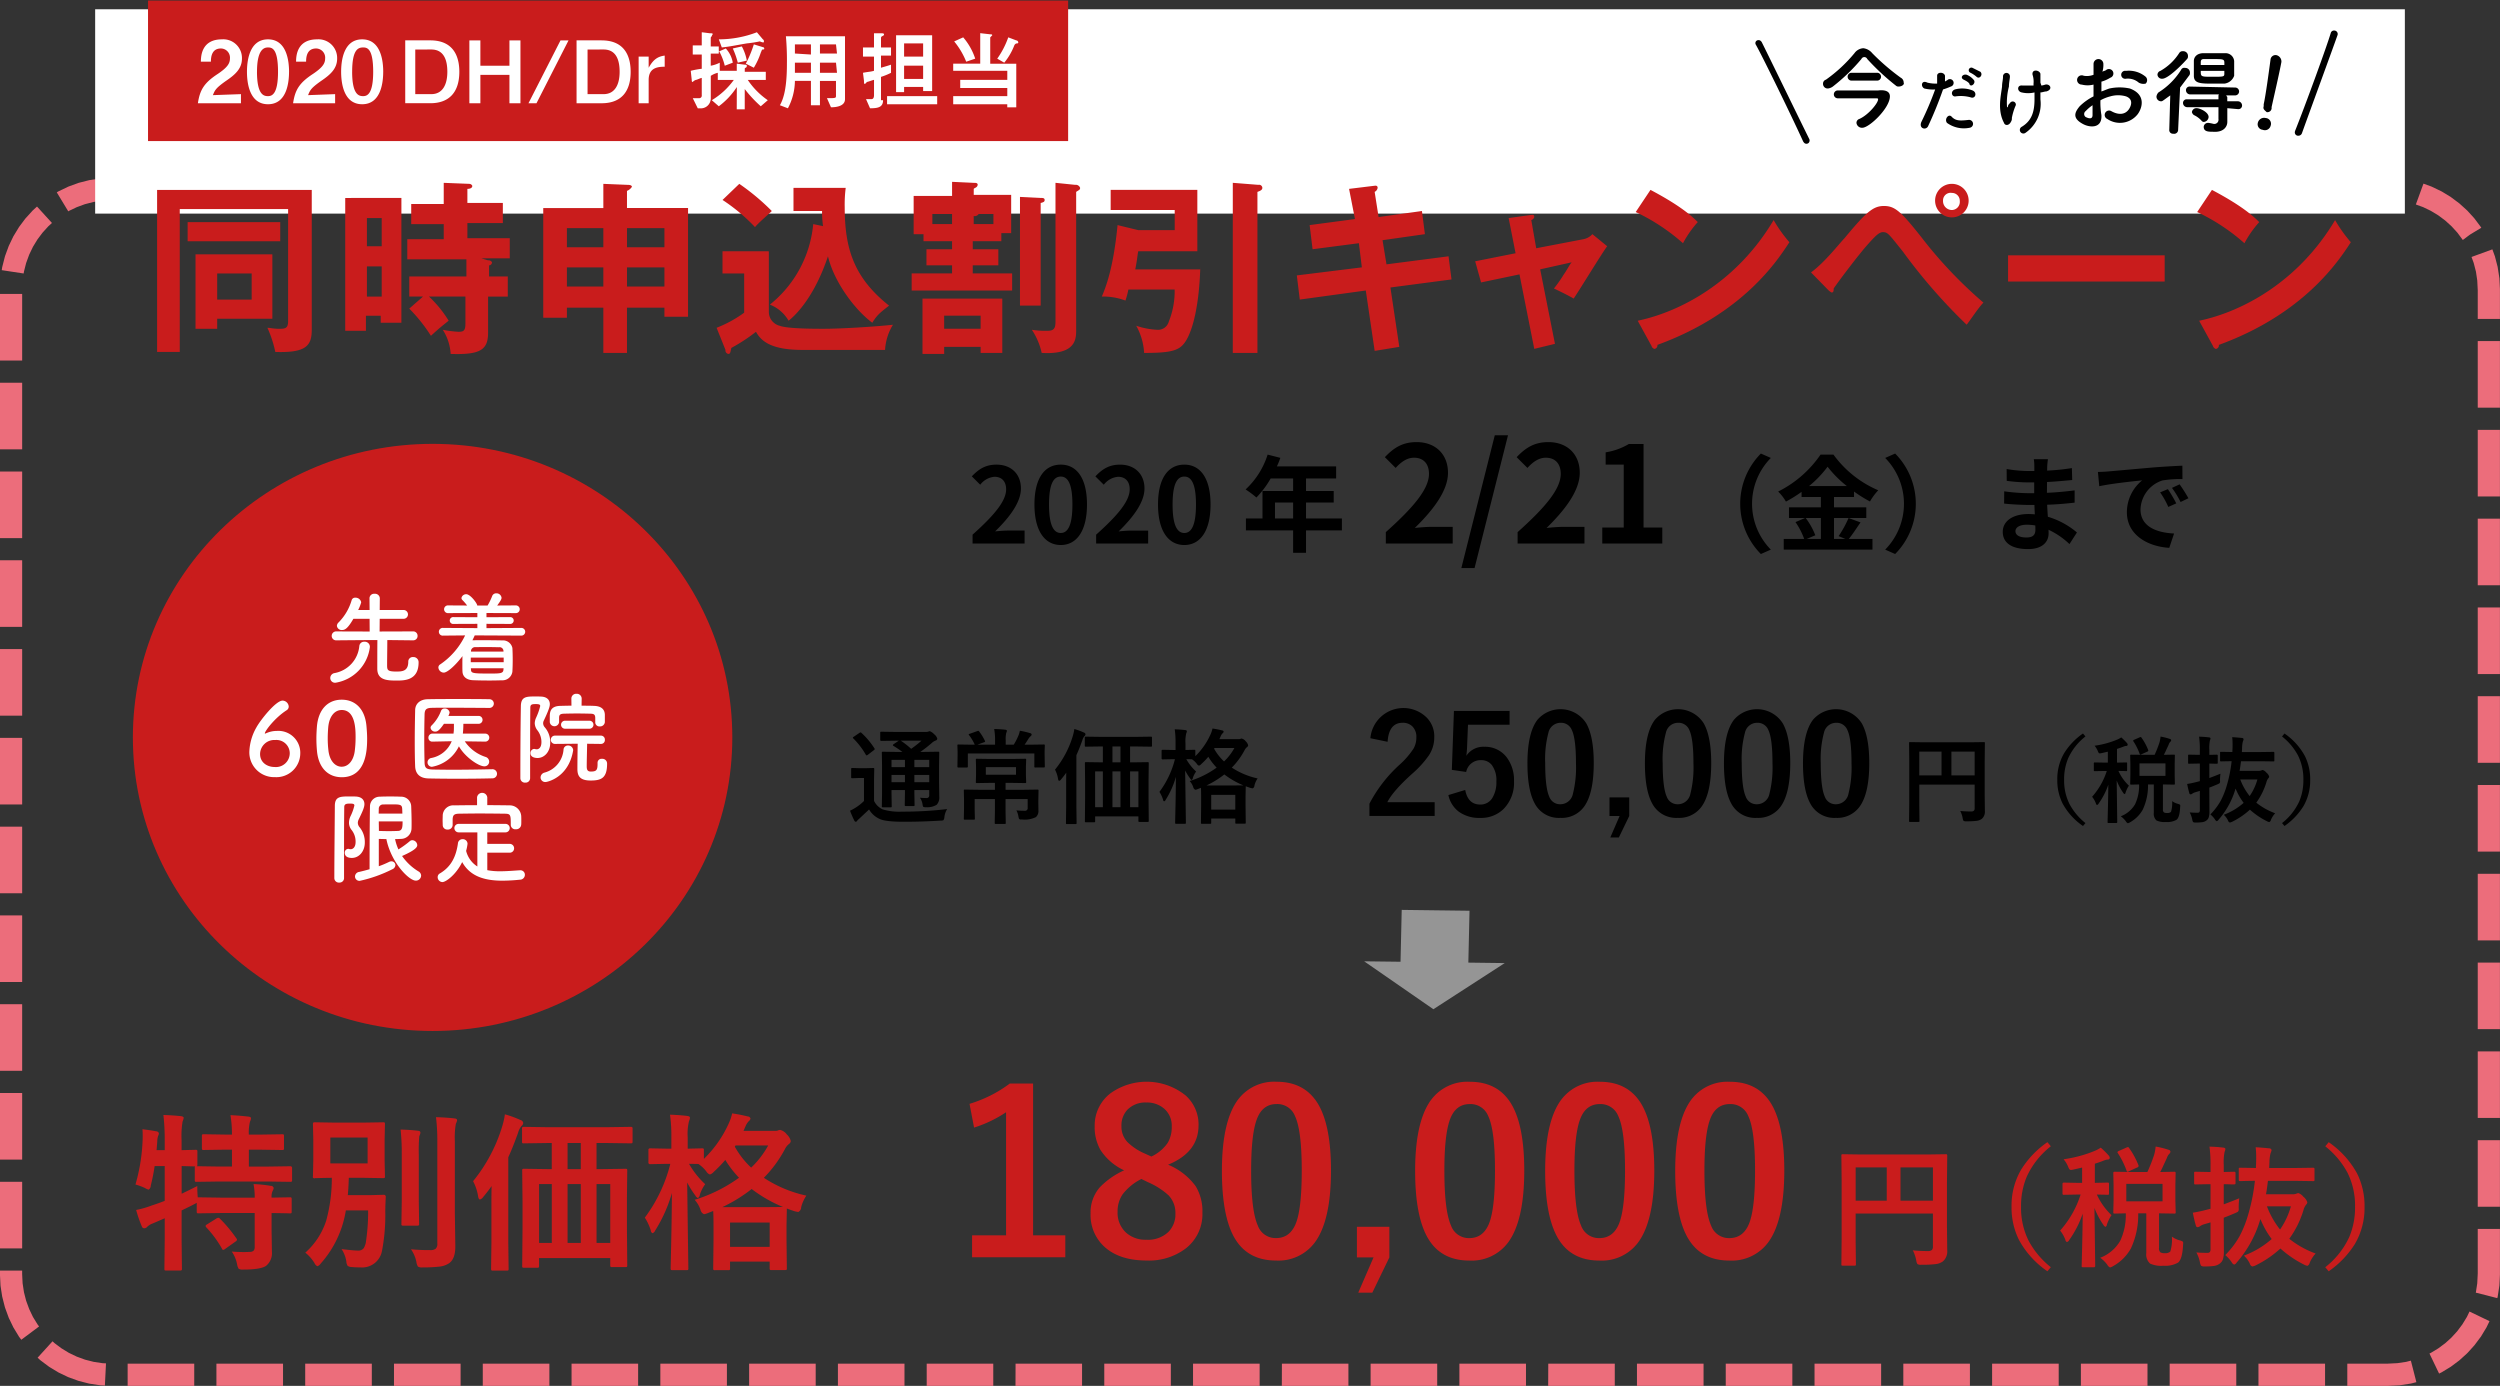 <?xml version="1.0" encoding="UTF-8" standalone="no"?>
<svg
   xmlns:dc="http://purl.org/dc/elements/1.1/"
   xmlns:cc="http://creativecommons.org/ns#"
   xmlns:rdf="http://www.w3.org/1999/02/22-rdf-syntax-ns#"
   xmlns:svg="http://www.w3.org/2000/svg"
   xmlns="http://www.w3.org/2000/svg"
   id="svg8"
   version="1.1"
   viewBox="0 0 289.827 160.665"
   height="160.665mm"
   width="289.827mm">
  <rect x="0" y="0" width="289.827" height="160.665" fill="#333333" stroke="none"/>
  <defs
     id="defs2">
    <style
       id="style3726">
      .cls-1 {
        fill: none;
        stroke: #ec6d7b;
        stroke-width: 7px;
        stroke-dasharray: 28 14;
      }

      .cls-1, .cls-3, .cls-4, .cls-6, .cls-7 {
        fill-rule: evenodd;
      }

      .cls-2, .cls-6 {
        fill: #fff;
      }

      .cls-3, .cls-5, .cls-8 {
        fill: #c91c1c;
      }

      .cls-5 {
        stroke: #c91c1c;
        stroke-width: 2px;
      }

      .cls-7 {
        fill: #959595;
      }
    </style>
  </defs>
  <g
     transform="translate(113.164,-102.519)"
     id="layer1">
    <path
       id="rect3790"
       d="m -101.467,123.206 -0.064,0.003 -0.064,0.01 -1.162,0.175 -0.064,0.01 -0.06,0.017 -1.122,0.285 -0.06,0.017 -0.06,0.024 -1.075,0.39 -0.057,0.024 -0.057,0.027 -1.021,0.49 -0.057,0.027 -0.054,0.03 -0.138,0.084 1.333,2.203 0.107,-0.067 0.866,-0.413 0.947,-0.349 1.014,-0.262 1.038,-0.158 1.071,-0.054 h 7.721 v -2.572 h -7.721 v 1.286 l -0.064,-1.286 z m 11.556,2.512 h 7.721 v -2.572 h -7.721 z m 10.293,0 h 7.717 v -2.572 h -7.717 z m 10.293,0 h 7.717 v -2.572 h -7.717 z m 10.293,0 h 7.717 v -2.572 h -7.717 z m 10.293,0 h 7.717 v -2.572 h -7.717 z m 10.293,0 h 7.717 v -2.572 h -7.717 z m 10.293,0 h 7.717 v -2.572 h -7.717 z m 10.29,0 h 7.721 v -2.572 h -7.721 z m 10.293,0 h 7.721 v -2.572 h -7.721 z m 10.293,0 h 7.721 v -2.572 H 2.725 Z m 10.293,0 h 7.721 v -2.572 h -7.721 z m 10.293,0 h 7.721 v -2.572 h -7.721 z m 10.293,0 h 7.721 v -2.572 h -7.721 z m 10.293,0 h 7.721 v -2.572 h -7.721 z m 10.293,0 h 7.721 v -2.572 h -7.721 z m 10.293,0 h 7.721 v -2.572 H 64.485 Z m 10.293,0 h 7.721 v -2.572 h -7.721 z m 10.293,0 h 7.721 v -2.572 h -7.721 z m 10.293,0 h 7.721 v -2.572 h -7.721 z m 10.293,0 h 7.721 v -2.572 h -7.721 z m 10.293,0 h 7.721 v -2.572 h -7.721 z m 10.293,0 h 7.721 v -2.572 h -7.721 z m 10.293,0 h 7.721 v -2.572 h -7.721 z m 10.293,0 h 7.721 v -2.572 h -7.721 z m 10.293,0 h 6.579 l 1.075,0.054 0.128,-2.569 -1.135,-0.057 h -0.034 -0.034 -6.579 z m 9.79,0.507 0.85,0.309 0.877,0.423 0.86,0.517 0.816,0.608 0.739,0.672 0.668,0.732 0.635,0.853 0.83,-0.621 1.313,-0.796 -0.01,-0.02 -0.034,-0.054 -0.037,-0.05 -0.672,-0.897 -0.037,-0.05 -0.04,-0.047 -0.752,-0.826 -0.044,-0.047 -0.044,-0.04 -0.83,-0.752 -0.044,-0.04 -0.05,-0.037 -0.9,-0.672 -0.047,-0.037 -0.054,-0.034 -0.964,-0.584 -0.054,-0.03 -0.054,-0.027 -1.021,-0.49 -0.057,-0.027 -0.06,-0.024 -0.9,-0.329 z m -276.245,0.665 -0.044,0.04 -0.04,0.047 -0.752,0.826 -0.044,0.047 -0.037,0.05 -0.672,0.897 -0.037,0.05 -0.03,0.054 -0.584,0.96 -0.034,0.054 -0.027,0.057 -0.49,1.021 -0.027,0.057 -0.02,0.06 -0.393,1.071 -0.02,0.06 -0.017,0.064 -0.285,1.118 -0.017,0.064 -0.01,0.064 -0.044,0.289 2.542,0.386 0.037,-0.235 0.252,-0.981 0.353,-0.967 0.433,-0.903 0.521,-0.856 0.581,-0.776 0.685,-0.756 0.42,-0.383 -1.733,-1.904 z m 282.7,5.42 0.255,0.699 0.259,1.008 0.151,1.011 0.057,1.138 v 3.325 h 2.572 v -3.389 -0.03 -0.034 l -0.06,-1.196 -0.003,-0.067 -0.01,-0.064 -0.178,-1.159 -0.01,-0.064 -0.014,-0.064 -0.289,-1.118 -0.014,-0.064 -0.024,-0.06 -0.275,-0.756 z m -286.532,12.006 h 2.576 v -7.721 h -2.576 z m 287.254,5.467 h 2.572 v -7.721 h -2.572 z m -287.254,4.826 h 2.576 v -7.721 h -2.576 z m 287.254,5.467 h 2.572 v -7.721 h -2.572 z m -287.254,4.826 h 2.576 v -7.721 h -2.576 z m 287.254,5.467 h 2.572 v -7.721 h -2.572 z m -287.254,4.826 h 2.576 v -7.721 h -2.576 z m 287.254,5.467 h 2.572 v -7.721 h -2.572 z m -287.254,4.826 h 2.576 v -7.721 h -2.576 z m 287.254,5.467 h 2.572 v -7.721 h -2.572 z m -287.254,4.826 h 2.576 v -7.721 h -2.576 z m 287.254,5.467 h 2.572 v -7.721 h -2.572 z m -287.254,4.826 h 2.576 v -7.721 h -2.576 z m 287.254,5.467 h 2.572 v -7.721 h -2.572 z m -287.254,4.826 h 2.576 v -7.721 h -2.576 z m 287.254,5.464 h 2.572 v -7.717 h -2.572 z m -287.254,4.829 h 2.576 v -7.721 h -2.576 z m 287.254,5.464 h 2.572 v -7.717 h -2.572 z m -287.254,4.829 h 2.576 v -7.721 h -2.576 z m 287.254,5.464 h 2.572 v -7.717 h -2.572 z m -287.254,4.829 h 2.576 v -7.721 h -2.576 z m 287.254,2.912 -0.057,1.138 -0.154,1.014 -0.014,0.064 h 0.007 l -0.003,0.014 0.118,0.017 2.371,0.608 0.03,-0.114 0.014,-0.06 0.01,-0.064 0.178,-1.162 0.01,-0.064 0.003,-0.064 0.06,-1.196 v -0.034 -0.034 -5.229 h -2.572 z m -287.254,0.064 v 0.034 l 0.003,0.034 0.06,1.196 0.003,0.064 0.007,0.064 0.178,1.162 0.01,0.064 0.017,0.06 0.285,1.122 0.017,0.06 0.02,0.06 0.393,1.075 0.02,0.06 0.027,0.057 0.49,1.018 0.027,0.057 0.034,0.054 0.584,0.964 0.03,0.054 0.037,0.047 0.232,0.312 2.062,-1.541 -0.181,-0.245 -0.531,-0.866 -0.427,-0.893 -0.359,-0.977 -0.252,-0.981 -0.158,-1.041 -0.054,-1.071 v -0.403 h -2.576 z m 286.001,4.964 -0.531,0.87 -0.598,0.799 -0.672,0.735 -0.702,0.638 -0.816,0.608 -0.853,0.517 -0.171,0.084 1.115,2.321 0.225,-0.107 0.054,-0.027 0.054,-0.034 0.964,-0.584 0.054,-0.03 0.047,-0.037 0.9,-0.672 0.05,-0.037 0.044,-0.04 0.83,-0.752 0.044,-0.044 0.044,-0.044 0.752,-0.83 0.04,-0.044 0.037,-0.05 0.672,-0.9 0.037,-0.047 0.034,-0.054 0.581,-0.964 0.034,-0.054 0.027,-0.057 0.322,-0.668 -2.321,-1.115 z m -281.635,4.735 0.296,0.269 0.047,0.04 0.047,0.037 0.9,0.672 0.05,0.037 0.05,0.03 0.964,0.584 0.054,0.034 0.057,0.027 1.021,0.49 0.057,0.027 0.057,0.02 1.075,0.393 0.06,0.02 0.06,0.017 1.122,0.289 0.06,0.014 0.064,0.01 1.162,0.178 0.064,0.01 0.064,0.003 0.47,0.024 0.128,-2.572 -0.41,-0.02 -1.004,-0.151 -1.018,-0.259 -0.947,-0.346 -0.92,-0.44 -0.87,-0.531 -0.799,-0.598 -0.232,-0.212 z m 274.59,0.48 -1.018,0.151 -1.135,0.057 h -4.671 v 2.572 h 4.735 0.034 l 0.034,-0.003 1.196,-0.057 0.064,-0.003 0.064,-0.01 1.162,-0.178 0.064,-0.01 0.064,-0.014 0.591,-0.151 -0.638,-2.495 z m -264.152,2.781 h 7.721 v -2.572 h -7.721 z m 10.293,0 h 7.721 v -2.572 h -7.721 z m 10.293,0 h 7.721 v -2.572 h -7.721 z m 10.293,0 h 7.721 v -2.572 h -7.721 z m 10.293,0 h 7.721 v -2.572 h -7.721 z m 10.293,0 h 7.717 v -2.572 h -7.717 z m 10.293,0 h 7.717 v -2.572 h -7.717 z m 10.293,0 h 7.717 v -2.572 h -7.717 z m 10.293,0 h 7.717 v -2.572 h -7.717 z m 10.293,0 h 7.717 v -2.572 h -7.717 z m 10.293,0 h 7.717 v -2.572 H 4.572 Z m 10.293,0 h 7.717 v -2.572 h -7.717 z m 10.29,0 h 7.721 v -2.572 h -7.721 z m 10.293,0 h 7.721 v -2.572 H 35.449 Z m 10.293,0 h 7.721 v -2.572 h -7.721 z m 10.293,0 h 7.721 v -2.572 h -7.721 z m 10.293,0 h 7.721 v -2.572 H 66.329 Z m 10.293,0 h 7.721 v -2.572 h -7.721 z m 10.293,0 h 7.721 v -2.572 h -7.721 z m 10.293,0 h 7.721 v -2.572 h -7.721 z m 10.293,0 h 7.721 v -2.572 h -7.721 z m 10.293,0 h 7.721 v -2.572 h -7.721 z m 10.293,0 h 7.721 v -2.572 h -7.721 z m 10.293,0 h 7.721 v -2.572 h -7.721 z m 10.293,0 h 7.721 v -2.572 h -7.721 z"
       style="color:#000000;font-style:normal;font-variant:normal;font-weight:normal;font-stretch:normal;font-size:medium;line-height:normal;font-family:sans-serif;font-variant-ligatures:normal;font-variant-position:normal;font-variant-caps:normal;font-variant-numeric:normal;font-variant-alternates:normal;font-feature-settings:normal;text-indent:0;text-align:start;text-decoration:none;text-decoration-line:none;text-decoration-style:solid;text-decoration-color:#000000;letter-spacing:normal;word-spacing:normal;text-transform:none;writing-mode:lr-tb;direction:ltr;text-orientation:mixed;dominant-baseline:auto;baseline-shift:baseline;text-anchor:start;white-space:normal;shape-padding:0;clip-rule:nonzero;display:inline;overflow:visible;visibility:visible;opacity:1;isolation:auto;mix-blend-mode:normal;color-interpolation:sRGB;color-interpolation-filters:linearRGB;solid-color:#000000;solid-opacity:1;vector-effect:none;fill:#ec6d7b;fill-opacity:1;fill-rule:nonzero;stroke:none;stroke-width:2.573;stroke-linecap:butt;stroke-linejoin:miter;stroke-miterlimit:4;stroke-dasharray:7.72, 2.573;stroke-dashoffset:0;stroke-opacity:1;color-rendering:auto;image-rendering:auto;shape-rendering:auto;text-rendering:auto;enable-background:accumulate" />
    <rect
       height="23.689"
       width="267.765"
       y="103.594"
       x="-102.132"
       class="cls-2"
       data-name="長方形 2"
       id="長方形_2"
       style="fill:#ffffff;stroke-width:0.678" />
    <path
       d="m -85.674,249.095 a 1.309,1.309 0 0 0 0.183,0.519 1.009,1.009 0 0 0 0.556,0.087 q 1.984,0 2.619,-0.432 a 1.914,1.914 0 0 0 0.674,-1.671 l -0.038,-2.441 v -2.008 q 1.039,0.011 1.839,0.029 c 0.16,0.006 0.25,0.008 0.27,0.008 a 0.318,0.318 0 0 0 0.188,-0.033 0.292,0.292 0 0 0 0.033,-0.178 v -1.441 a 0.328,0.328 0 0 0 -0.029,-0.173 0.306,0.306 0 0 0 -0.192,-0.038 l -2.109,0.038 a 1.703,1.703 0 0 1 0.125,-0.788 0.718,0.718 0 0 0 0.116,-0.334 0.309,0.309 0 0 0 -0.318,-0.24 15.734,15.734 0 0 0 -2.012,-0.211 8.157,8.157 0 0 1 0.134,1.575 h -3.878 l -2.619,-0.038 h -0.106 q -0.059,-0.653 -0.056,-1.307 -0.27,0.145 -1.81,0.894 v -3.209 q 0.559,0.011 1.049,0.029 l 0.51,0.011 a 0.262,0.262 0 0 0 -0.038,0.173 v 1.403 a 0.328,0.328 0 0 0 0.029,0.173 0.26,0.26 0 0 0 0.183,0.038 l 2.668,-0.038 h 5.559 l 2.619,0.038 a 0.357,0.357 0 0 0 0.183,-0.029 0.258,0.258 0 0 0 0.039,-0.182 v -1.403 a 0.185,0.185 0 0 0 -0.222,-0.192 l -2.619,0.039 h -2.168 v -1.96 h 1.377 l 2.484,0.038 a 0.305,0.305 0 0 0 0.173,-0.029 0.26,0.26 0 0 0 0.038,-0.183 v -1.402 a 0.328,0.328 0 0 0 -0.029,-0.173 0.258,0.258 0 0 0 -0.183,-0.038 l -2.484,0.038 h -1.382 a 5.303,5.303 0 0 1 0.135,-1.501 1.237,1.237 0 0 0 0.116,-0.394 q 0,-0.163 -0.308,-0.192 -1.185,-0.135 -2.071,-0.164 a 13.693,13.693 0 0 1 0.173,2.248 h -0.808 l -2.446,-0.038 a 0.389,0.389 0 0 0 -0.193,0.029 0.258,0.258 0 0 0 -0.038,0.182 v 1.402 a 0.329,0.329 0 0 0 0.029,0.173 0.302,0.302 0 0 0 0.202,0.038 l 2.446,-0.038 h 0.809 v 1.96 h -1.437 l -2.629,-0.039 a 0.208,0.208 0 0 0 0.056,-0.192 v -1.518 a 0.25,0.25 0 0 0 -0.029,-0.154 0.327,0.327 0 0 0 -0.202,-0.038 l -1.599,0.038 v -1.143 a 10.242,10.242 0 0 1 0.116,-2.181 1.543,1.543 0 0 0 0.125,-0.413 q 0,-0.164 -0.318,-0.202 -0.963,-0.106 -2.032,-0.135 a 25.717,25.717 0 0 1 0.154,2.969 v 1.104 h -0.945 l 0.077,-0.961 a 2.432,2.432 0 0 1 0.096,-0.673 0.747,0.747 0 0 0 0.097,-0.317 0.322,0.322 0 0 0 -0.318,-0.231 q -0.616,-0.125 -1.589,-0.24 0.028,0.355 0.029,0.759 0,0.24 -0.011,0.5 a 21.278,21.278 0 0 1 -0.828,5.149 7.2,7.2 0 0 1 1.079,0.394 1.55,1.55 0 0 0 0.452,0.202 0.569,0.569 0 0 0 0.241,-0.471 22.294,22.294 0 0 0 0.452,-2.267 h 1.167 v 4.035 q -0.75,0.298 -1.482,0.529 a 10.795,10.795 0 0 1 -1.83,0.528 15.148,15.148 0 0 0 0.655,1.903 0.31,0.31 0 0 0 0.289,0.222 0.427,0.427 0 0 0 0.337,-0.173 1.914,1.914 0 0 1 0.655,-0.394 l 1.377,-0.595 v 2.402 l -0.038,3.446 a 0.328,0.328 0 0 0 0.029,0.173 0.26,0.26 0 0 0 0.183,0.038 h 1.589 a 0.36,0.36 0 0 0 0.183,-0.029 0.222,0.222 0 0 0 0.048,-0.182 l -0.038,-3.469 v -3.286 q 0.096,-0.048 0.655,-0.317 0.462,-0.222 0.723,-0.365 c 0.222,-0.115 0.35,-0.182 0.376,-0.202 v 1.009 a 0.328,0.328 0 0 0 0.029,0.173 0.305,0.305 0 0 0 0.192,0.038 l 2.619,-0.038 h 3.88 v 3.891 a 0.752,0.752 0 0 1 -0.096,0.442 0.583,0.583 0 0 1 -0.452,0.173 q -0.347,0.019 -0.732,0.019 -0.684,0 -1.377,-0.056 a 3.891,3.891 0 0 1 0.616,1.48 v 0 z m -3.476,-4.64 a 0.334,0.334 0 0 0 -0.183,0.182 0.349,0.349 0 0 0 0.087,0.173 12.719,12.719 0 0 1 1.81,2.46 0.2,0.2 0 0 0 0.145,0.153 0.598,0.598 0 0 0 0.231,-0.115 l 1.185,-0.845 a 0.418,0.418 0 0 0 0.193,-0.211 0.327,0.327 0 0 0 -0.077,-0.163 15.705,15.705 0 0 0 -1.907,-2.287 0.292,0.292 0 0 0 -0.183,-0.106 0.545,0.545 0 0 0 -0.231,0.087 z m 16.139,4.323 a 1.105,1.105 0 0 0 0.154,0.5 1.001,1.001 0 0 0 0.51,0.134 q 0.376,0.038 0.973,0.038 a 2.335,2.335 0 0 0 2.501,-1.95 21.886,21.886 0 0 0 0.376,-4.487 q 0,-0.711 0.056,-1.739 a 0.222,0.222 0 0 0 -0.26,-0.241 l -1.512,0.039 h -2.629 q 0.087,-0.942 0.116,-2.008 h 1.668 l 2.301,0.038 a 0.365,0.365 0 0 0 0.183,-0.029 0.278,0.278 0 0 0 0.038,-0.192 l -0.038,-1.749 v -2.546 l 0.038,-1.739 a 0.356,0.356 0 0 0 -0.029,-0.182 0.278,0.278 0 0 0 -0.192,-0.038 l -2.301,0.038 h -3.284 l -2.301,-0.038 a 0.384,0.384 0 0 0 -0.192,0.029 0.235,0.235 0 0 0 -0.048,0.192 l 0.038,1.739 v 2.546 l -0.038,1.749 a 0.173,0.173 0 0 0 0.241,0.222 l 0.445,-0.011 q 0.667,-0.019 1.501,-0.029 a 18.582,18.582 0 0 1 -0.645,4.947 8.405,8.405 0 0 1 -2.427,3.728 4.748,4.748 0 0 1 1.059,1.201 0.723,0.723 0 0 0 0.337,0.375 0.743,0.743 0 0 0 0.376,-0.297 12.106,12.106 0 0 0 2.927,-6.178 h 2.581 a 22.851,22.851 0 0 1 -0.231,3.478 2.165,2.165 0 0 1 -0.278,0.903 0.778,0.778 0 0 1 -0.674,0.278 q -0.491,0 -1.897,-0.173 a 3.533,3.533 0 0 1 0.556,1.45 v 0 z m 2.465,-14.382 v 2.998 h -4.321 v -2.998 h 4.323 z m 5.653,14.421 a 1.364,1.364 0 0 0 0.183,0.538 0.952,0.952 0 0 0 0.568,0.096 16.381,16.381 0 0 0 1.954,-0.096 2.505,2.505 0 0 0 1.098,-0.394 q 0.713,-0.509 0.713,-1.931 l -0.056,-3.91 v -8.311 a 9.221,9.221 0 0 1 0.116,-2.008 1.395,1.395 0 0 0 0.145,-0.413 q 0,-0.182 -0.318,-0.212 -0.914,-0.105 -2.128,-0.144 a 23.114,23.114 0 0 1 0.154,2.815 v 11.827 a 0.805,0.805 0 0 1 -0.173,0.596 1.006,1.006 0 0 1 -0.693,0.173 20.502,20.502 0 0 1 -2.186,-0.096 4.054,4.054 0 0 1 0.626,1.47 v 0 z m -1.695,-12.433 v 5.409 l -0.039,2.604 a 0.334,0.334 0 0 0 0.029,0.173 0.281,0.281 0 0 0 0.193,0.038 h 1.599 a 0.344,0.344 0 0 0 0.193,-0.033 0.261,0.261 0 0 0 0.038,-0.178 l -0.038,-2.604 v -5.429 a 19.186,19.186 0 0 1 0.055,-2.104 2.071,2.071 0 0 1 0.077,-0.202 0.655,0.655 0 0 0 0.056,-0.231 c 0,-0.128 -0.1,-0.202 -0.298,-0.222 q -0.904,-0.106 -2.001,-0.135 a 24.563,24.563 0 0 1 0.135,2.911 v 0 z m 17.39,-1.355 v 3.026 h -0.51 l -2.696,-0.038 a 0.363,0.363 0 0 0 -0.183,0.029 0.256,0.256 0 0 0 -0.039,0.183 l 0.039,3.603 v 3.113 l -0.039,4.323 a 0.361,0.361 0 0 0 0.029,0.182 0.26,0.26 0 0 0 0.183,0.039 h 1.522 a 0.365,0.365 0 0 0 0.183,-0.029 0.307,0.307 0 0 0 0.038,-0.192 v -0.903 h 8.252 v 0.827 a 0.298,0.298 0 0 0 0.029,0.173 0.24,0.24 0 0 0 0.192,0.048 h 1.541 a 0.329,0.329 0 0 0 0.173,-0.029 0.304,0.304 0 0 0 0.038,-0.192 l -0.038,-4.305 v -3.43 l 0.038,-3.228 a 0.334,0.334 0 0 0 -0.029,-0.173 0.278,0.278 0 0 0 -0.192,-0.038 l -2.735,0.038 h -0.606 v -3.026 h 1.252 l 2.706,0.038 a 0.297,0.297 0 0 0 0.173,-0.029 0.235,0.235 0 0 0 0.048,-0.192 v -1.45 a 0.384,0.384 0 0 0 -0.029,-0.192 0.256,0.256 0 0 0 -0.192,-0.048 l -2.706,0.039 h -6.972 l -2.706,-0.039 a 0.334,0.334 0 0 0 -0.173,0.029 0.353,0.353 0 0 0 -0.038,0.212 v 1.45 a 0.357,0.357 0 0 0 0.029,0.183 0.258,0.258 0 0 0 0.183,0.038 l 2.706,-0.038 z m 6.782,11.587 h -1.589 v -6.83 h 1.589 v 6.831 z m -4.947,-6.831 h 1.531 v 6.831 h -1.531 v -6.83 z m -3.303,0 h 1.473 v 6.831 h -1.473 v -6.83 z m 3.303,-4.756 h 1.531 v 3.026 h -1.531 z m -10.371,6.216 q 0.067,0.333 0.222,0.333 a 0.723,0.723 0 0 0 0.356,-0.278 q 0.667,-0.806 0.982,-1.278 -0.019,0.845 -0.019,2.44 v 4.169 l -0.038,2.969 a 0.354,0.354 0 0 0 0.029,0.182 0.26,0.26 0 0 0 0.183,0.038 h 1.608 a 0.337,0.337 0 0 0 0.173,-0.029 0.307,0.307 0 0 0 0.038,-0.192 l -0.038,-2.969 v -9.949 q 0.529,-1.143 1.127,-2.815 a 2.25,2.25 0 0 1 0.385,-0.788 0.571,0.571 0 0 0 0.222,-0.355 0.402,0.402 0 0 0 -0.317,-0.356 11.92,11.92 0 0 0 -1.81,-0.663 8.852,8.852 0 0 1 -0.318,1.412 18.524,18.524 0 0 1 -3.37,6.341 5.569,5.569 0 0 1 0.588,1.787 v 0 z m 33.125,-2.181 a 14.258,14.258 0 0 0 2.446,-3.335 1.775,1.775 0 0 1 0.462,-0.586 0.456,0.456 0 0 0 0.212,-0.355 1.59,1.59 0 0 0 -0.472,-0.769 1.342,1.342 0 0 0 -0.77,-0.509 0.543,0.543 0 0 0 -0.222,0.056 0.837,0.837 0 0 1 -0.356,0.056 h -3.659 l 0.27,-0.615 a 1.686,1.686 0 0 1 0.385,-0.548 0.426,0.426 0 0 0 0.154,-0.278 0.338,0.338 0 0 0 -0.318,-0.231 17.85,17.85 0 0 0 -1.81,-0.356 5.484,5.484 0 0 1 -0.375,1.125 13.382,13.382 0 0 1 -2.899,4.15 v -1.001 a 0.359,0.359 0 0 0 -0.029,-0.183 0.309,0.309 0 0 0 -0.192,-0.038 l -1.656,0.038 v -1.278 a 6.489,6.489 0 0 1 0.145,-1.893 1.223,1.223 0 0 0 0.116,-0.413 q 0,-0.182 -0.337,-0.212 -0.838,-0.105 -1.974,-0.144 a 17.962,17.962 0 0 1 0.155,2.7 v 1.239 h -0.53 l -1.936,-0.038 a 0.184,0.184 0 0 0 -0.193,0.222 v 1.393 a 0.184,0.184 0 0 0 0.193,0.222 l 1.936,-0.039 h 0.41 a 17.572,17.572 0 0 1 -2.956,6.236 6.009,6.009 0 0 1 0.693,1.489 0.345,0.345 0 0 0 0.212,0.317 0.57,0.57 0 0 0 0.298,-0.317 16.787,16.787 0 0 0 1.936,-4.342 q -0.019,3.41 -0.116,7.337 -0.029,1.334 -0.029,1.374 a 0.386,0.386 0 0 0 0.029,0.192 0.278,0.278 0 0 0 0.192,0.038 h 1.599 a 0.389,0.389 0 0 0 0.193,-0.029 0.3,0.3 0 0 0 0.038,-0.202 l -0.135,-9.934 a 10.26,10.26 0 0 0 0.945,1.509 0.655,0.655 0 0 0 0.298,0.298 0.475,0.475 0 0 0 0.222,-0.375 4.131,4.131 0 0 1 0.626,-1.23 9.917,9.917 0 0 1 -1.878,-2.364 l 1.088,0.019 a 3.912,3.912 0 0 1 0.905,0.845 0.817,0.817 0 0 0 0.434,0.375 1.046,1.046 0 0 0 0.452,-0.317 14.207,14.207 0 0 0 1.329,-1.374 11.86,11.86 0 0 0 1.589,2.066 17.541,17.541 0 0 1 -5.142,2.557 3.391,3.391 0 0 1 0.674,1.143 0.713,0.713 0 0 0 0.414,0.528 1.96,1.96 0 0 0 0.472,-0.144 l 0.588,-0.231 q 0.038,0.586 0.038,1.883 v 1.501 l -0.038,3.267 a 0.328,0.328 0 0 0 0.029,0.173 0.278,0.278 0 0 0 0.192,0.038 h 1.521 a 0.329,0.329 0 0 0 0.173,-0.029 0.258,0.258 0 0 0 0.038,-0.182 v -0.781 h 4.593 v 0.769 a 0.334,0.334 0 0 0 0.029,0.173 0.262,0.262 0 0 0 0.183,0.038 h 1.56 a 0.365,0.365 0 0 0 0.183,-0.029 0.261,0.261 0 0 0 0.038,-0.183 l -0.038,-3.266 v -1.73 l 0.038,-1.931 q 0.192,0.087 0.886,0.317 a 2.557,2.557 0 0 0 0.445,0.086 0.606,0.606 0 0 0 0.327,-0.538 4.205,4.205 0 0 1 0.606,-1.355 14.559,14.559 0 0 1 -4.93,-2.066 v 0 z m 0.674,5.188 v 2.815 h -4.593 v -2.815 z m -2.089,-3.891 a 15.987,15.987 0 0 0 3.63,2.084 l -2.089,0.019 h -4.947 a 17.532,17.532 0 0 0 3.409,-2.104 v 0 z m -1.954,-4.91 0.077,-0.135 h 3.794 a 10.54,10.54 0 0 1 -1.974,2.565 9.857,9.857 0 0 1 -1.897,-2.431 z m 31.886,-7.321 a 14.88,14.88 0 0 1 -4.674,2.357 l 0.526,2.754 a 14.494,14.494 0 0 0 3.71,-1.779 v 14.27 h -3.942 v 2.546 H 10.338 v -2.549 H 6.602 v -17.599 h -2.696 z m 21.878,4.855 a 4.524,4.524 0 0 0 -1.489,-3.459 7.215,7.215 0 0 0 -8.692,-0.282 4.693,4.693 0 0 0 -1.862,3.843 5.332,5.332 0 0 0 0.667,2.741 6.541,6.541 0 0 0 2.748,2.37 9.079,9.079 0 0 0 -2.825,1.973 4.423,4.423 0 0 0 -1.066,3.023 4.978,4.978 0 0 0 1.541,3.805 q 1.759,1.653 4.955,1.653 a 7.077,7.077 0 0 0 4.468,-1.345 5.022,5.022 0 0 0 2.001,-4.215 5.559,5.559 0 0 0 -0.783,-3.062 7.49,7.49 0 0 0 -3.197,-2.485 q 3.531,-1.445 3.531,-4.558 v 0 z m -6.201,3.28 a 6.625,6.625 0 0 1 -2.057,-1.358 2.6,2.6 0 0 1 -0.68,-1.845 2.629,2.629 0 0 1 0.707,-1.908 2.9,2.9 0 0 1 2.182,-0.82 3.032,3.032 0 0 1 1.99,0.653 2.606,2.606 0 0 1 0.95,2.127 3.603,3.603 0 0 1 -0.45,1.87 4.674,4.674 0 0 1 -1.913,1.612 z m 0.333,3.305 a 8.525,8.525 0 0 1 2.401,1.537 2.929,2.929 0 0 1 0.783,2.088 2.899,2.899 0 0 1 -0.796,2.127 3.423,3.423 0 0 1 -2.568,0.922 3.376,3.376 0 0 1 -2.324,-0.794 3.113,3.113 0 0 1 -1.014,-2.459 3.485,3.485 0 0 1 0.59,-2.024 6.322,6.322 0 0 1 2.168,-1.768 z m 10.45,-9.582 q -1.874,2.511 -1.874,8.276 0,5.099 1.386,7.635 1.515,2.754 4.892,2.754 a 5.247,5.247 0 0 0 4.506,-2.112 q 1.861,-2.536 1.862,-8.326 0,-5.058 -1.425,-7.584 -1.541,-2.703 -4.879,-2.703 a 5.235,5.235 0 0 0 -4.468,2.062 v 0 z m 6.612,1.946 q 0.77,1.668 0.77,6.29 0,4.087 -0.59,5.867 -0.655,1.959 -2.39,1.96 a 2.183,2.183 0 0 1 -2.118,-1.461 q -0.77,-1.716 -0.77,-6.366 0,-4.058 0.616,-5.829 0.642,-1.883 2.335,-1.883 a 2.2,2.2 0 0 1 2.144,1.422 v 0 z m 7.165,12.81 v 3.549 h 1.926 l -1.772,4.086 h 1.631 l 1.977,-4.086 v -3.549 z m 8.625,-14.753 q -1.875,2.511 -1.875,8.276 0,5.099 1.39,7.635 1.515,2.754 4.892,2.754 a 5.247,5.247 0 0 0 4.506,-2.112 q 1.862,-2.536 1.862,-8.326 0,-5.058 -1.425,-7.584 -1.541,-2.703 -4.879,-2.703 a 5.235,5.235 0 0 0 -4.468,2.062 v 0 z m 6.612,1.946 q 0.77,1.668 0.77,6.29 0,4.087 -0.591,5.867 -0.655,1.959 -2.39,1.96 a 2.183,2.183 0 0 1 -2.118,-1.461 q -0.77,-1.716 -0.77,-6.366 0,-4.058 0.616,-5.829 0.642,-1.883 2.335,-1.883 a 2.201,2.201 0 0 1 2.144,1.422 v 0 z m 8.461,-1.946 q -1.874,2.511 -1.874,8.276 0,5.099 1.39,7.635 1.514,2.754 4.892,2.754 a 5.247,5.247 0 0 0 4.506,-2.112 q 1.862,-2.536 1.862,-8.326 0,-5.058 -1.425,-7.584 -1.54,-2.703 -4.879,-2.703 a 5.235,5.235 0 0 0 -4.468,2.062 v 0 z m 6.615,1.946 q 0.77,1.668 0.77,6.29 0,4.087 -0.59,5.867 -0.655,1.959 -2.39,1.96 a 2.183,2.183 0 0 1 -2.118,-1.461 q -0.77,-1.716 -0.77,-6.366 0,-4.058 0.616,-5.829 0.641,-1.883 2.335,-1.883 a 2.202,2.202 0 0 1 2.144,1.422 v 0 z m 8.461,-1.946 q -1.874,2.511 -1.874,8.276 0,5.099 1.386,7.635 1.515,2.754 4.892,2.754 a 5.248,5.248 0 0 0 4.506,-2.112 q 1.861,-2.536 1.862,-8.326 0,-5.058 -1.425,-7.584 -1.541,-2.703 -4.879,-2.703 a 5.235,5.235 0 0 0 -4.468,2.062 v 0 z m 6.612,1.946 q 0.77,1.668 0.77,6.29 0,4.087 -0.59,5.867 -0.655,1.959 -2.39,1.96 a 2.184,2.184 0 0 1 -2.119,-1.461 q -0.77,-1.716 -0.77,-6.366 0,-4.058 0.616,-5.829 0.642,-1.883 2.335,-1.883 a 2.2,2.2 0 0 1 2.144,1.422 v 0 z m 19.46,16.713 a 0.997,0.997 0 0 0 0.135,0.411 0.759,0.759 0 0 0 0.465,0.082 13.041,13.041 0 0 0 1.64,-0.074 1.772,1.772 0 0 0 0.854,-0.321 1.519,1.519 0 0 0 0.495,-1.27 l -0.03,-2.653 v -5.238 l 0.03,-3.071 a 0.301,0.301 0 0 0 -0.023,-0.15 0.187,0.187 0 0 0 -0.15,-0.037 l -2.067,0.03 h -7.777 l -2.082,-0.03 a 0.278,0.278 0 0 0 -0.142,0.023 0.269,0.269 0 0 0 -0.03,0.164 l 0.03,3.012 v 6.554 l -0.03,2.996 a 0.242,0.242 0 0 0 0.026,0.146 0.226,0.226 0 0 0 0.138,0.026 h 1.341 a 0.278,0.278 0 0 0 0.142,-0.022 0.184,0.184 0 0 0 0.037,-0.15 l -0.03,-2.615 v -3.258 h 8.958 v 3.826 a 0.538,0.538 0 0 1 -0.111,0.389 0.67,0.67 0 0 1 -0.487,0.135 16.932,16.932 0 0 1 -1.73,-0.082 4.391,4.391 0 0 1 0.397,1.181 v 0 z m 1.932,-6.934 h -3.76 v -3.856 h 3.76 z m -8.958,-3.856 h 3.603 v 3.856 h -3.603 v -3.856 z m 22.229,-2.929 a 10.839,10.839 0 0 0 -3.041,3.176 8.241,8.241 0 0 0 -1.116,4.311 8.377,8.377 0 0 0 0.847,3.819 10.431,10.431 0 0 0 3.31,3.661 l 0.397,-0.471 a 9.887,9.887 0 0 1 -2.569,-3.057 8.524,8.524 0 0 1 -0.884,-3.953 8.727,8.727 0 0 1 0.667,-3.497 9.493,9.493 0 0 1 2.786,-3.512 z m 7.827,3.43 a 0.301,0.301 0 0 0 -0.15,0.022 0.213,0.213 0 0 0 -0.038,0.157 l 0.03,1.315 v 1.861 l -0.03,1.33 a 0.257,0.257 0 0 0 0.023,0.135 0.274,0.274 0 0 0 0.167,0.029 l 0.292,-0.006 q 0.427,-0.008 0.966,-0.022 a 7.093,7.093 0 0 1 -0.644,3.183 4.545,4.545 0 0 1 -2.322,1.966 3.78,3.78 0 0 1 0.817,0.807 0.729,0.729 0 0 0 0.322,0.321 1.394,1.394 0 0 0 0.382,-0.172 5.275,5.275 0 0 0 2.03,-2.025 9.138,9.138 0 0 0 0.854,-4.08 h 0.936 v 4.61 a 1.42,1.42 0 0 0 0.445,1.218 3.095,3.095 0 0 0 1.535,0.247 2.992,2.992 0 0 0 1.708,-0.366 q 0.5,-0.404 0.576,-2.047 c 0.011,-0.1 0.015,-0.17 0.015,-0.21 a 0.242,0.242 0 0 0 -0.06,-0.187 1.434,1.434 0 0 0 -0.322,-0.127 2.714,2.714 0 0 1 -0.929,-0.441 4.72,4.72 0 0 1 -0.187,1.741 0.847,0.847 0 0 1 -0.629,0.18 0.911,0.911 0 0 1 -0.524,-0.105 0.611,0.611 0 0 1 -0.15,-0.5 v -4.013 l 1.76,0.029 a 0.24,0.24 0 0 0 0.145,-0.026 0.222,0.222 0 0 0 0.026,-0.138 l -0.035,-1.331 v -1.861 l 0.029,-1.315 a 0.278,0.278 0 0 0 -0.022,-0.142 0.185,0.185 0 0 0 -0.15,-0.037 l -1.612,0.03 q 0.195,-0.366 0.404,-0.837 0.337,-0.723 0.367,-0.785 a 1.157,1.157 0 0 1 0.27,-0.478 0.372,0.372 0 0 0 0.142,-0.254 0.248,0.248 0 0 0 -0.202,-0.217 10.752,10.752 0 0 0 -1.513,-0.381 5.58,5.58 0 0 1 -0.172,0.949 18.283,18.283 0 0 1 -0.787,2.001 h -1.879 z m 1.319,3.43 v -2.025 h 4.201 v 2.025 z m -3.603,-5.873 a 14.639,14.639 0 0 1 -3.669,0.994 3.033,3.033 0 0 1 0.509,0.822 1.881,1.881 0 0 0 0.15,0.313 0.236,0.236 0 0 0 0.202,0.104 2.216,2.216 0 0 0 0.322,-0.052 l 0.967,-0.222 v 1.771 h -0.543 l -1.58,-0.03 a 0.143,0.143 0 0 0 -0.15,0.172 v 1.056 a 0.31,0.31 0 0 0 0.022,0.15 0.148,0.148 0 0 0 0.128,0.037 l 1.58,-0.03 h 0.367 a 11.434,11.434 0 0 1 -2.374,4.177 3.724,3.724 0 0 1 0.611,1.083 0.309,0.309 0 0 0 0.18,0.247 0.427,0.427 0 0 0 0.262,-0.232 11.864,11.864 0 0 0 1.565,-3.057 q -0.022,2.384 -0.097,5.104 -0.023,0.896 -0.022,0.956 a 0.193,0.193 0 0 0 0.022,0.12 0.254,0.254 0 0 0 0.157,0.03 h 1.223 a 0.14,0.14 0 0 0 0.167,-0.15 l -0.09,-6.726 a 9.163,9.163 0 0 0 1.026,1.946 0.522,0.522 0 0 0 0.247,0.246 0.269,0.269 0 0 0 0.167,-0.246 4.512,4.512 0 0 1 0.539,-1.112 7.671,7.671 0 0 1 -1.7,-2.384 l 0.861,0.015 0.382,0.015 a 0.259,0.259 0 0 0 0.135,-0.022 0.272,0.272 0 0 0 0.03,-0.167 v -1.056 a 0.278,0.278 0 0 0 -0.023,-0.142 0.201,0.201 0 0 0 -0.142,-0.03 l -1.475,0.03 v -2.22 q 0.599,-0.187 0.966,-0.336 a 2.076,2.076 0 0 1 0.5,-0.149 0.209,0.209 0 0 0 0.262,-0.202 0.445,0.445 0 0 0 -0.12,-0.262 10.395,10.395 0 0 0 -0.922,-0.912 4.447,4.447 0 0 1 -0.644,0.351 v 0 z m 3.797,-0.419 a 0.681,0.681 0 0 0 -0.18,0.06 l -0.862,0.381 a 0.278,0.278 0 0 0 -0.18,0.15 0.255,0.255 0 0 0 0.045,0.111 9.481,9.481 0 0 1 1.011,2.025 0.167,0.167 0 0 0 0.111,0.135 0.474,0.474 0 0 0 0.167,-0.06 l 0.936,-0.426 a 0.263,0.263 0 0 0 0.187,-0.172 0.351,0.351 0 0 0 -0.022,-0.104 9.261,9.261 0 0 0 -1.086,-1.996 0.201,0.201 0 0 0 -0.127,-0.104 v 0 z m 18.701,10.634 a 11.198,11.198 0 0 0 1.648,-3.335 1.634,1.634 0 0 1 0.322,-0.643 0.381,0.381 0 0 0 0.12,-0.262 1.381,1.381 0 0 0 -0.465,-0.643 1.233,1.233 0 0 0 -0.569,-0.411 0.599,0.599 0 0 0 -0.255,0.074 1.255,1.255 0 0 1 -0.434,0.06 h -3.066 q 0.128,-0.717 0.222,-1.556 h 3.176 l 2.075,0.03 a 0.195,0.195 0 0 0 0.12,-0.022 0.271,0.271 0 0 0 0.03,-0.167 v -1.195 a 0.14,0.14 0 0 0 -0.15,-0.167 l -2.074,0.03 h -3.031 l 0.03,-0.598 a 5.048,5.048 0 0 1 0.12,-1.083 1.98,1.98 0 0 0 0.127,-0.389 0.263,0.263 0 0 0 -0.278,-0.21 q -0.876,-0.089 -1.565,-0.127 a 10.186,10.186 0 0 1 0.06,1.181 q 0,0.351 -0.015,0.799 c -0.011,0.09 -0.015,0.232 -0.015,0.426 l -1.827,-0.03 a 0.259,0.259 0 0 0 -0.135,0.022 0.201,0.201 0 0 0 -0.03,0.142 v 1.195 a 0.297,0.297 0 0 0 0.023,0.15 0.171,0.171 0 0 0 0.142,0.038 h 0.097 c 0.167,-0.003 0.262,-0.008 0.292,-0.008 q 0.569,-0.015 1.319,-0.022 a 22.31,22.31 0 0 1 -0.817,4.043 13.151,13.151 0 0 1 -0.951,2.361 10.311,10.311 0 0 1 -1.668,2.204 4.131,4.131 0 0 1 0.732,0.815 0.606,0.606 0 0 0 0.292,0.291 0.512,0.512 0 0 0 0.292,-0.231 13.153,13.153 0 0 0 2.681,-4.805 c 0.004,-0.025 0.032,-0.105 0.082,-0.239 a 10.071,10.071 0 0 0 1.303,2.309 10.39,10.39 0 0 1 -3.221,1.928 2.936,2.936 0 0 1 0.689,0.934 0.46,0.46 0 0 0 0.292,0.321 1.568,1.568 0 0 0 0.367,-0.12 12.054,12.054 0 0 0 2.884,-1.965 12.1,12.1 0 0 0 2.756,1.875 1.127,1.127 0 0 0 0.375,0.135 0.505,0.505 0 0 0 0.27,-0.366 3.724,3.724 0 0 1 0.681,-1.061 10.8,10.8 0 0 1 -3.057,-1.711 v 0 z m -1.071,-1.076 a 9.853,9.853 0 0 1 -1.52,-2.69 h 2.779 a 8.965,8.965 0 0 1 -1.258,2.69 v 0 z m -9.287,3.804 a 0.945,0.945 0 0 0 0.142,0.403 0.733,0.733 0 0 0 0.441,0.075 6.73,6.73 0 0 0 1.056,-0.06 1.428,1.428 0 0 0 0.644,-0.261 0.993,0.993 0 0 0 0.382,-0.508 3.062,3.062 0 0 0 0.111,-0.964 l -0.015,-3.094 v -0.762 q 0.54,-0.202 1.288,-0.523 a 1.813,1.813 0 0 0 0.36,-0.18 0.383,0.383 0 0 0 0.089,-0.299 c 0,-0.03 0,-0.095 -0.006,-0.194 a 8.835,8.835 0 0 1 0.067,-1.056 q -0.786,0.322 -1.798,0.703 v -2.339 q 0.457,0.008 0.839,0.023 l 0.375,0.006 a 0.143,0.143 0 0 0 0.15,-0.172 v -1.128 a 0.143,0.143 0 0 0 -0.15,-0.172 l -1.213,0.03 v -0.792 a 6.092,6.092 0 0 1 0.097,-1.547 0.901,0.901 0 0 0 0.09,-0.321 q 0,-0.142 -0.247,-0.167 a 15.438,15.438 0 0 0 -1.595,-0.111 15.595,15.595 0 0 1 0.12,2.175 v 0.763 h -0.217 l -1.512,-0.03 a 0.278,0.278 0 0 0 -0.142,0.022 0.217,0.217 0 0 0 -0.03,0.15 v 1.128 a 0.278,0.278 0 0 0 0.022,0.142 0.218,0.218 0 0 0 0.15,0.03 l 1.512,-0.03 h 0.217 v 2.847 l -0.644,0.167 q -0.704,0.179 -1.408,0.291 0.167,0.86 0.352,1.495 a 0.215,0.215 0 0 0 0.195,0.187 0.389,0.389 0 0 0 0.247,-0.089 1.701,1.701 0 0 1 0.509,-0.247 l 0.749,-0.222 v 3.071 a 0.635,0.635 0 0 1 -0.075,0.366 0.399,0.399 0 0 1 -0.322,0.097 q -0.611,0 -1.243,-0.045 a 3.984,3.984 0 0 1 0.412,1.143 v 0 z m 17.098,-10.402 a 8.539,8.539 0 0 1 0.884,3.96 8.76,8.76 0 0 1 -0.667,3.498 9.489,9.489 0 0 1 -2.787,3.512 l 0.397,0.471 a 10.882,10.882 0 0 0 3.041,-3.168 8.271,8.271 0 0 0 1.116,-4.312 8.42,8.42 0 0 0 -0.846,-3.825 10.523,10.523 0 0 0 -3.31,-3.662 l -0.397,0.479 a 9.788,9.788 0 0 1 2.569,3.049 v 0 z"
       class="cls-3"
       data-name="特別価格　180,000円（税抜） "
       id="特別価格_180_000円_税抜_"
       style="fill:#c91c1c;fill-rule:evenodd;stroke-width:0.556" />
    <path
       d="m -6.206,195.825 a 0.645,0.645 0 0 0 0.082,0.234 0.726,0.726 0 0 0 0.328,0.041 2.055,2.055 0 0 0 1.224,-0.286 1.233,1.233 0 0 0 0.299,-0.946 l -0.025,-1.699 v -1.84 l 0.023,-1.536 a 0.203,0.203 0 0 0 -0.017,-0.105 0.189,0.189 0 0 0 -0.117,-0.023 l -1.612,0.023 h -0.447 a 15.971,15.971 0 0 0 1.305,-1.014 1.396,1.396 0 0 1 0.456,-0.298 0.246,0.246 0 0 0 0.203,-0.228 1.021,1.021 0 0 0 -0.369,-0.514 1.26,1.26 0 0 0 -0.492,-0.344 0.49,0.49 0 0 0 -0.181,0.047 0.975,0.975 0 0 1 -0.31,0.035 h -3.556 l -1.571,-0.023 a 0.22,0.22 0 0 0 -0.111,0.017 0.214,0.214 0 0 0 -0.023,0.129 v 0.8 a 0.112,0.112 0 0 0 0.135,0.117 l 1.571,-0.023 h 0.445 l -0.591,0.397 a 0.209,0.209 0 0 0 -0.094,0.117 0.138,0.138 0 0 0 0.071,0.093 10.046,10.046 0 0 1 1.03,0.695 h -0.644 l -1.598,-0.023 a 0.236,0.236 0 0 0 -0.117,0.017 0.157,0.157 0 0 0 -0.023,0.111 l 0.023,1.425 v 3.361 l -0.023,1.396 a 0.215,0.215 0 0 0 0.017,0.111 0.198,0.198 0 0 0 0.123,0.024 h 0.878 a 0.175,0.175 0 0 0 0.108,-0.021 0.19,0.19 0 0 0 0.02,-0.114 l -0.023,-1.408 v -0.456 h 1.557 v 0.321 l -0.023,1.39 a 0.232,0.232 0 0 0 0.017,0.116 0.169,0.169 0 0 0 0.117,0.023 h 0.882 a 0.163,0.163 0 0 0 0.101,-0.02 0.203,0.203 0 0 0 0.021,-0.12 l -0.023,-1.39 v -0.319 h 1.723 v 0.572 a 0.298,0.298 0 0 1 -0.322,0.35 q -0.322,0 -0.755,-0.035 a 1.811,1.811 0 0 1 0.31,0.824 v 0 z m -0.954,-3.469 h 1.723 v 0.847 h -1.723 z m 1.723,-0.899 h -1.723 v -0.847 h 1.723 z m -4.373,-0.847 h 1.557 v 0.847 H -9.811 v -0.847 z m 0,1.746 h 1.557 v 0.847 H -9.811 v -0.847 z m 2.277,-3.025 a 9.974,9.974 0 0 0 -1.206,-0.946 h 2.406 a 11.657,11.657 0 0 1 -1.2,0.946 v 0 z m -1.03,7.282 a 6.8,6.8 0 0 1 -2.253,-0.253 2.062,2.062 0 0 1 -1.019,-0.993 v -2.546 l 0.023,-1.139 a 0.203,0.203 0 0 0 -0.017,-0.105 0.17,0.17 0 0 0 -0.117,-0.023 l -0.862,0.023 h -0.697 l -0.837,-0.023 a 0.238,0.238 0 0 0 -0.117,0.017 0.133,0.133 0 0 0 -0.029,0.111 v 0.912 a 0.233,0.233 0 0 0 0.017,0.117 0.177,0.177 0 0 0 0.129,0.029 l 0.837,-0.029 h 0.503 v 2.669 a 5.737,5.737 0 0 1 -0.925,0.742 7.216,7.216 0 0 1 -0.691,0.385 11.067,11.067 0 0 0 0.486,1.123 0.23,0.23 0 0 0 0.17,0.158 0.203,0.203 0 0 0 0.17,-0.123 2.78,2.78 0 0 1 0.24,-0.234 l 1.141,-1.069 a 2.686,2.686 0 0 0 1.212,1.092 q 0.668,0.333 2.816,0.333 2.148,0 4.257,-0.134 a 0.751,0.751 0 0 0 0.328,-0.047 0.594,0.594 0 0 0 0.117,-0.344 2.222,2.222 0 0 1 0.322,-0.946 43.663,43.663 0 0 1 -5.204,0.298 v 0 z m -4.829,-9.186 a 0.323,0.323 0 0 0 -0.147,0.064 l -0.644,0.438 a 0.194,0.194 0 0 0 -0.111,0.117 0.139,0.139 0 0 0 0.064,0.087 8.839,8.839 0 0 1 1.434,1.869 0.16,0.16 0 0 0 0.101,0.093 0.481,0.481 0 0 0 0.152,-0.082 l 0.673,-0.514 a 0.262,0.262 0 0 0 0.114,-0.14 0.233,0.233 0 0 0 -0.047,-0.101 8.935,8.935 0 0 0 -1.475,-1.758 0.189,0.189 0 0 0 -0.117,-0.076 v 0 z m 16.805,6.652 v -0.8 h 0.732 l 1.521,0.023 a 0.22,0.22 0 0 0 0.111,-0.017 0.171,0.171 0 0 0 0.023,-0.117 l -0.029,-0.811 v -0.929 l 0.029,-0.818 a 0.199,0.199 0 0 0 -0.017,-0.105 0.17,0.17 0 0 0 -0.117,-0.023 l -1.521,0.023 H 1.604 l -1.51,-0.023 a 0.203,0.203 0 0 0 -0.105,0.017 0.157,0.157 0 0 0 -0.023,0.111 l 0.023,0.818 v 0.929 l -0.023,0.811 a 0.219,0.219 0 0 0 0.017,0.111 0.157,0.157 0 0 0 0.111,0.023 l 1.51,-0.023 h 0.574 v 0.8 H 0.368 l -1.662,-0.023 a 0.22,0.22 0 0 0 -0.111,0.017 0.17,0.17 0 0 0 -0.023,0.117 l 0.023,0.998 v 1.127 l -0.023,1.086 a 0.237,0.237 0 0 0 0.017,0.117 0.145,0.145 0 0 0 0.117,0.029 h 1.019 a 0.159,0.159 0 0 0 0.105,-0.023 0.183,0.183 0 0 0 0.023,-0.123 l -0.023,-1.014 v -1.232 H 2.177 v 1.413 l -0.023,1.338 a 0.181,0.181 0 0 0 0.017,0.105 0.133,0.133 0 0 0 0.111,0.029 h 1.024 a 0.196,0.196 0 0 0 0.105,-0.017 0.183,0.183 0 0 0 0.023,-0.117 l -0.023,-1.338 v -1.413 h 2.564 v 1.014 a 0.304,0.304 0 0 1 -0.345,0.345 q -0.439,0 -0.96,-0.047 a 2.436,2.436 0 0 1 0.228,0.672 1.234,1.234 0 0 0 0.082,0.309 0.24,0.24 0 0 0 0.216,0.076 H 5.343 a 2.898,2.898 0 0 0 1.592,-0.28 0.958,0.958 0 0 0 0.287,-0.777 l -0.011,-0.835 v -0.333 l 0.023,-1.109 a 0.216,0.216 0 0 0 -0.017,-0.111 0.213,0.213 0 0 0 -0.129,-0.023 l -1.651,0.023 H 3.41 Z m -2.289,-1.747 v -0.882 h 3.497 v 0.882 z m -0.082,-3.86 a 0.198,0.198 0 0 0 -0.035,-0.088 5.647,5.647 0 0 0 -0.638,-1.04 0.21,0.21 0 0 0 -0.117,-0.101 0.409,0.409 0 0 0 -0.111,0.029 l -0.862,0.309 a 0.235,0.235 0 0 0 -0.147,0.082 0.395,0.395 0 0 0 0.071,0.111 5.227,5.227 0 0 1 0.638,1.078 h -0.299 l -1.58,-0.023 a 0.22,0.22 0 0 0 -0.111,0.017 0.17,0.17 0 0 0 -0.023,0.117 l 0.023,0.7 v 0.374 l -0.021,1.313 a 0.237,0.237 0 0 0 0.017,0.117 0.145,0.145 0 0 0 0.117,0.03 h 0.942 a 0.171,0.171 0 0 0 0.111,-0.024 0.182,0.182 0 0 0 0.023,-0.123 v -1.485 H 6.75 v 1.495 a 0.107,0.107 0 0 0 0.147,0.134 h 0.931 a 0.218,0.218 0 0 0 0.111,-0.017 0.185,0.185 0 0 0 0.023,-0.117 l -0.023,-1.326 v -0.467 l 0.023,-0.608 a 0.218,0.218 0 0 0 -0.019,-0.108 0.17,0.17 0 0 0 -0.117,-0.023 l -1.582,0.023 H 5.618 q 0.129,-0.169 0.468,-0.719 a 1.693,1.693 0 0 1 0.216,-0.253 0.295,0.295 0 0 0 0.135,-0.203 0.203,0.203 0 0 0 -0.181,-0.164 10.316,10.316 0 0 0 -1.188,-0.28 2.449,2.449 0 0 1 -0.203,0.648 6.702,6.702 0 0 1 -0.506,0.971 H 3.429 v -0.514 a 3.233,3.233 0 0 1 0.058,-0.835 0.968,0.968 0 0 0 0.082,-0.253 c 0,-0.073 -0.064,-0.119 -0.193,-0.134 q -0.539,-0.064 -1.282,-0.082 a 7.321,7.321 0 0 1 0.101,1.326 v 0.493 H 0.139 l 0.755,-0.275 a 0.182,0.182 0 0 0 0.147,-0.105 v 0 z m 13.65,0.584 v 1.84 h -0.31 l -1.639,-0.023 a 0.22,0.22 0 0 0 -0.111,0.017 0.157,0.157 0 0 0 -0.023,0.111 l 0.023,2.19 v 1.893 l -0.023,2.628 a 0.218,0.218 0 0 0 0.017,0.111 0.16,0.16 0 0 0 0.111,0.023 h 0.925 a 0.219,0.219 0 0 0 0.111,-0.017 0.187,0.187 0 0 0 0.023,-0.116 v -0.546 h 5.016 v 0.502 a 0.181,0.181 0 0 0 0.017,0.105 0.145,0.145 0 0 0 0.117,0.03 h 0.937 a 0.2,0.2 0 0 0 0.105,-0.017 0.183,0.183 0 0 0 0.024,-0.117 l -0.024,-2.617 v -2.087 l 0.024,-1.962 a 0.2,0.2 0 0 0 -0.017,-0.105 0.17,0.17 0 0 0 -0.117,-0.023 l -1.662,0.023 h -0.368 v -1.84 h 0.76 l 1.645,0.023 a 0.184,0.184 0 0 0 0.105,-0.017 0.143,0.143 0 0 0 0.029,-0.117 v -0.882 a 0.233,0.233 0 0 0 -0.017,-0.117 0.156,0.156 0 0 0 -0.117,-0.029 l -1.645,0.023 h -4.238 l -1.645,-0.023 a 0.203,0.203 0 0 0 -0.105,0.017 0.211,0.211 0 0 0 -0.023,0.128 v 0.882 a 0.219,0.219 0 0 0 0.017,0.111 0.157,0.157 0 0 0 0.111,0.023 l 1.645,-0.023 h 0.322 z m 4.121,7.045 h -0.966 v -4.152 h 0.966 z m -3.009,-4.152 h 0.931 v 4.152 h -0.931 z m -2.008,0 h 0.896 v 4.152 h -0.897 v -4.152 z m 2.008,-2.889 h 0.931 v 1.84 h -0.931 v -1.844 z m -6.304,3.779 q 0.041,0.203 0.135,0.203 a 0.442,0.442 0 0 0 0.216,-0.17 q 0.405,-0.491 0.597,-0.776 -0.012,0.514 -0.012,1.484 v 2.534 l -0.023,1.804 a 0.218,0.218 0 0 0 0.017,0.111 0.157,0.157 0 0 0 0.111,0.023 h 0.978 a 0.203,0.203 0 0 0 0.105,-0.017 0.186,0.186 0 0 0 0.023,-0.117 l -0.023,-1.804 v -6.052 q 0.322,-0.695 0.685,-1.711 a 1.368,1.368 0 0 1 0.234,-0.479 0.347,0.347 0 0 0 0.135,-0.216 0.245,0.245 0 0 0 -0.193,-0.216 7.197,7.197 0 0 0 -1.1,-0.405 5.376,5.376 0 0 1 -0.193,0.859 11.26,11.26 0 0 1 -2.049,3.852 3.386,3.386 0 0 1 0.355,1.086 v 0 z m 20.136,-1.325 a 8.658,8.658 0 0 0 1.487,-2.027 1.086,1.086 0 0 1 0.281,-0.355 0.277,0.277 0 0 0 0.129,-0.216 0.967,0.967 0 0 0 -0.287,-0.467 0.818,0.818 0 0 0 -0.468,-0.31 0.324,0.324 0 0 0 -0.135,0.035 0.507,0.507 0 0 1 -0.216,0.035 h -2.224 l 0.164,-0.374 a 1.033,1.033 0 0 1 0.234,-0.333 0.257,0.257 0 0 0 0.094,-0.169 0.203,0.203 0 0 0 -0.193,-0.14 10.735,10.735 0 0 0 -1.101,-0.216 3.331,3.331 0 0 1 -0.228,0.684 8.134,8.134 0 0 1 -1.762,2.523 v -0.608 a 0.218,0.218 0 0 0 -0.017,-0.111 0.185,0.185 0 0 0 -0.117,-0.023 l -1.007,0.023 v -0.776 a 3.932,3.932 0 0 1 0.088,-1.151 0.755,0.755 0 0 0 0.071,-0.253 q 0,-0.111 -0.205,-0.128 -0.509,-0.065 -1.2,-0.088 a 10.942,10.942 0 0 1 0.094,1.641 v 0.754 H 22.794 l -1.176,-0.023 a 0.112,0.112 0 0 0 -0.117,0.134 v 0.847 a 0.112,0.112 0 0 0 0.117,0.134 l 1.176,-0.023 h 0.253 a 10.678,10.678 0 0 1 -1.797,3.79 3.633,3.633 0 0 1 0.422,0.905 0.209,0.209 0 0 0 0.129,0.193 0.345,0.345 0 0 0 0.181,-0.193 10.191,10.191 0 0 0 1.176,-2.64 q -0.011,2.073 -0.07,4.46 -0.017,0.811 -0.017,0.835 a 0.233,0.233 0 0 0 0.017,0.116 0.17,0.17 0 0 0 0.117,0.023 h 0.972 a 0.239,0.239 0 0 0 0.117,-0.017 0.182,0.182 0 0 0 0.023,-0.123 l -0.085,-6.038 a 6.25,6.25 0 0 0 0.574,0.917 0.397,0.397 0 0 0 0.181,0.181 0.29,0.29 0 0 0 0.135,-0.228 2.509,2.509 0 0 1 0.381,-0.748 6.014,6.014 0 0 1 -1.141,-1.436 l 0.659,0.011 a 2.364,2.364 0 0 1 0.55,0.514 0.495,0.495 0 0 0 0.264,0.228 0.641,0.641 0 0 0 0.275,-0.193 8.572,8.572 0 0 0 0.807,-0.835 7.222,7.222 0 0 0 0.966,1.256 10.674,10.674 0 0 1 -3.126,1.553 2.056,2.056 0 0 1 0.41,0.695 0.433,0.433 0 0 0 0.253,0.321 1.204,1.204 0 0 0 0.287,-0.088 l 0.355,-0.14 q 0.023,0.355 0.023,1.145 v 0.912 l -0.023,1.986 a 0.2,0.2 0 0 0 0.017,0.105 0.17,0.17 0 0 0 0.117,0.023 h 0.929 a 0.203,0.203 0 0 0 0.105,-0.017 0.156,0.156 0 0 0 0.024,-0.111 v -0.482 h 2.792 v 0.467 a 0.2,0.2 0 0 0 0.017,0.105 0.157,0.157 0 0 0 0.111,0.023 h 0.948 a 0.221,0.221 0 0 0 0.112,-0.017 0.157,0.157 0 0 0 0.023,-0.111 l -0.023,-1.986 v -1.051 l 0.023,-1.174 q 0.117,0.051 0.539,0.193 a 1.55,1.55 0 0 0 0.269,0.051 0.368,0.368 0 0 0 0.199,-0.327 2.559,2.559 0 0 1 0.369,-0.824 8.858,8.858 0 0 1 -2.997,-1.255 v 0 z m 0.41,3.154 v 1.711 H 27.254 v -1.711 z M 28.775,192.301 a 9.715,9.715 0 0 0 2.207,1.267 l -1.27,0.011 H 26.703 a 10.629,10.629 0 0 0 2.072,-1.279 v 0 z m -1.188,-2.984 0.047,-0.082 h 2.307 a 6.398,6.398 0 0 1 -1.2,1.559 5.993,5.993 0 0 1 -1.153,-1.477 z m 20.115,-0.802 q 0.148,-2.203 1.733,-2.204 a 1.566,1.566 0 0 1 1.108,0.39 1.677,1.677 0 0 1 0.492,1.3 2.59,2.59 0 0 1 -0.32,1.293 9.452,9.452 0 0 1 -1.631,1.884 16.209,16.209 0 0 0 -3.489,4.516 v 1.419 h 7.563 v -1.597 h -5.487 q 0.663,-1.318 2.974,-3.38 a 11.552,11.552 0 0 0 1.858,-2.071 3.755,3.755 0 0 0 0.608,-2.048 3.092,3.092 0 0 0 -0.882,-2.313 3.845,3.845 0 0 0 -6.525,2.398 z m 7.688,-3.574 -0.242,6.829 1.662,0.242 a 1.698,1.698 0 0 1 1.723,-1.368 1.53,1.53 0 0 1 1.248,0.561 2.949,2.949 0 0 1 0.531,1.908 3.466,3.466 0 0 1 -0.445,1.875 1.588,1.588 0 0 1 -1.428,0.802 q -1.419,0 -1.74,-1.69 l -1.951,0.592 a 3.26,3.26 0 0 0 1.171,1.9 4.033,4.033 0 0 0 2.534,0.748 3.706,3.706 0 0 0 2.677,-1.02 4.308,4.308 0 0 0 1.226,-3.24 4.376,4.376 0 0 0 -0.843,-2.756 3.136,3.136 0 0 0 -2.599,-1.231 2.363,2.363 0 0 0 -2.088,1.05 10.926,10.926 0 0 0 0.094,-1.153 l 0.101,-2.453 h 4.823 v -1.597 h -6.454 z m 9.662,1.051 q -1.14,1.527 -1.139,5.03 0,3.099 0.843,4.641 a 3.142,3.142 0 0 0 2.974,1.673 3.19,3.19 0 0 0 2.739,-1.285 q 1.131,-1.542 1.132,-5.061 0,-3.076 -0.867,-4.61 a 3.53,3.53 0 0 0 -5.682,-0.39 v 0 z m 4.019,1.184 q 0.468,1.014 0.468,3.823 a 12.519,12.519 0 0 1 -0.359,3.567 1.481,1.481 0 0 1 -1.452,1.191 1.326,1.326 0 0 1 -1.288,-0.887 q -0.468,-1.043 -0.468,-3.87 a 11.869,11.869 0 0 1 0.375,-3.543 1.446,1.446 0 0 1 1.419,-1.145 1.338,1.338 0 0 1 1.303,0.865 v 0 z m 4.355,7.787 v 2.157 h 1.171 l -1.077,2.484 h 0.991 l 1.202,-2.484 v -2.157 z m 5.245,-8.971 q -1.139,1.527 -1.14,5.03 0,3.099 0.843,4.641 a 3.142,3.142 0 0 0 2.974,1.673 3.19,3.19 0 0 0 2.739,-1.285 q 1.131,-1.542 1.132,-5.061 0,-3.076 -0.866,-4.61 a 3.531,3.531 0 0 0 -5.682,-0.39 v 0 z m 4.019,1.184 q 0.468,1.014 0.468,3.823 a 12.515,12.515 0 0 1 -0.359,3.567 1.481,1.481 0 0 1 -1.452,1.191 1.326,1.326 0 0 1 -1.287,-0.887 q -0.468,-1.043 -0.468,-3.87 a 11.852,11.852 0 0 1 0.375,-3.543 1.444,1.444 0 0 1 1.419,-1.145 1.339,1.339 0 0 1 1.304,0.865 v 0 z m 5.143,-1.184 q -1.139,1.527 -1.139,5.03 0,3.099 0.843,4.641 a 3.142,3.142 0 0 0 2.974,1.673 3.19,3.19 0 0 0 2.739,-1.285 q 1.131,-1.542 1.132,-5.061 0,-3.076 -0.867,-4.61 a 3.53,3.53 0 0 0 -5.682,-0.39 v 0 z m 4.02,1.184 q 0.468,1.014 0.468,3.823 a 12.515,12.515 0 0 1 -0.359,3.567 1.481,1.481 0 0 1 -1.452,1.191 1.326,1.326 0 0 1 -1.288,-0.887 q -0.466,-1.043 -0.466,-3.87 a 11.848,11.848 0 0 1 0.375,-3.543 1.444,1.444 0 0 1 1.419,-1.145 1.339,1.339 0 0 1 1.304,0.865 v 0 z m 5.143,-1.184 q -1.139,1.527 -1.139,5.03 0,3.099 0.843,4.641 a 3.142,3.142 0 0 0 2.974,1.673 3.19,3.19 0 0 0 2.737,-1.285 q 1.131,-1.542 1.131,-5.061 0,-3.076 -0.866,-4.61 a 3.53,3.53 0 0 0 -5.682,-0.39 v 0 z m 4.019,1.184 q 0.468,1.014 0.468,3.823 a 12.519,12.519 0 0 1 -0.359,3.567 1.481,1.481 0 0 1 -1.452,1.191 1.326,1.326 0 0 1 -1.287,-0.887 q -0.468,-1.043 -0.468,-3.87 a 11.869,11.869 0 0 1 0.375,-3.543 1.446,1.446 0 0 1 1.419,-1.145 1.338,1.338 0 0 1 1.303,0.865 v 0 z m 13.358,10.205 a 0.719,0.719 0 0 0 0.096,0.294 0.548,0.548 0 0 0 0.333,0.059 9.224,9.224 0 0 0 1.175,-0.054 1.267,1.267 0 0 0 0.612,-0.23 1.088,1.088 0 0 0 0.355,-0.912 l -0.022,-1.9 v -3.753 l 0.022,-2.2 a 0.216,0.216 0 0 0 -0.015,-0.107 0.133,0.133 0 0 0 -0.107,-0.027 l -1.481,0.021 h -5.57 l -1.492,-0.021 a 0.203,0.203 0 0 0 -0.101,0.015 0.19,0.19 0 0 0 -0.022,0.118 l 0.022,2.158 v 4.695 l -0.022,2.147 a 0.174,0.174 0 0 0 0.019,0.104 0.165,0.165 0 0 0 0.101,0.019 h 0.958 a 0.203,0.203 0 0 0 0.101,-0.015 0.132,0.132 0 0 0 0.027,-0.107 l -0.021,-1.875 v -2.331 h 6.417 v 2.741 a 0.387,0.387 0 0 1 -0.081,0.278 0.478,0.478 0 0 1 -0.349,0.096 12.101,12.101 0 0 1 -1.239,-0.059 3.133,3.133 0 0 1 0.284,0.846 v 0 z m 1.384,-4.967 h -2.693 v -2.762 h 2.693 z m -6.417,-2.762 h 2.579 v 2.762 h -2.581 v -2.762 z m 18.978,-2.099 a 7.763,7.763 0 0 0 -2.179,2.275 5.906,5.906 0 0 0 -0.799,3.089 5.996,5.996 0 0 0 0.608,2.737 7.471,7.471 0 0 0 2.372,2.623 l 0.284,-0.338 a 7.084,7.084 0 0 1 -1.84,-2.19 6.104,6.104 0 0 1 -0.633,-2.832 6.252,6.252 0 0 1 0.477,-2.506 6.799,6.799 0 0 1 1.996,-2.516 z m 5.607,2.457 a 0.217,0.217 0 0 0 -0.107,0.015 0.152,0.152 0 0 0 -0.027,0.112 l 0.022,0.942 v 1.333 l -0.022,0.953 a 0.183,0.183 0 0 0 0.015,0.096 0.197,0.197 0 0 0 0.118,0.021 l 0.209,-0.005 q 0.304,-0.006 0.692,-0.015 a 5.078,5.078 0 0 1 -0.461,2.281 3.255,3.255 0 0 1 -1.663,1.408 2.702,2.702 0 0 1 0.585,0.578 0.527,0.527 0 0 0 0.231,0.231 0.994,0.994 0 0 0 0.274,-0.123 3.778,3.778 0 0 0 1.454,-1.451 6.548,6.548 0 0 0 0.612,-2.923 h 0.671 v 3.303 a 1.018,1.018 0 0 0 0.317,0.873 2.222,2.222 0 0 0 1.1,0.176 2.144,2.144 0 0 0 1.224,-0.262 q 0.36,-0.289 0.413,-1.467 c 0.007,-0.071 0.011,-0.122 0.011,-0.152 a 0.17,0.17 0 0 0 -0.043,-0.134 1.01,1.01 0 0 0 -0.231,-0.091 1.926,1.926 0 0 1 -0.665,-0.316 3.391,3.391 0 0 1 -0.134,1.247 0.608,0.608 0 0 1 -0.451,0.129 0.654,0.654 0 0 1 -0.376,-0.075 0.44,0.44 0 0 1 -0.107,-0.359 v -2.875 l 1.261,0.021 a 0.174,0.174 0 0 0 0.104,-0.019 0.158,0.158 0 0 0 0.019,-0.101 l -0.021,-0.953 v -1.333 l 0.021,-0.942 a 0.195,0.195 0 0 0 -0.015,-0.101 0.132,0.132 0 0 0 -0.107,-0.027 l -1.154,0.021 q 0.139,-0.262 0.289,-0.6 0.242,-0.518 0.263,-0.562 a 0.836,0.836 0 0 1 0.193,-0.343 0.265,0.265 0 0 0 0.101,-0.182 0.177,0.177 0 0 0 -0.145,-0.155 7.612,7.612 0 0 0 -1.084,-0.273 4.004,4.004 0 0 1 -0.124,0.68 13.12,13.12 0 0 1 -0.563,1.434 h -1.347 z m 0.944,2.457 v -1.451 h 3.01 v 1.451 z m -2.581,-4.207 a 10.499,10.499 0 0 1 -2.629,0.712 2.179,2.179 0 0 1 0.365,0.589 1.363,1.363 0 0 0 0.107,0.225 0.17,0.17 0 0 0 0.145,0.074 1.6,1.6 0 0 0 0.231,-0.037 l 0.692,-0.161 v 1.267 h -0.386 l -1.132,-0.021 a 0.101,0.101 0 0 0 -0.107,0.123 v 0.755 a 0.215,0.215 0 0 0 0.015,0.107 0.104,0.104 0 0 0 0.091,0.027 l 1.132,-0.021 h 0.264 a 8.186,8.186 0 0 1 -1.7,2.99 2.686,2.686 0 0 1 0.44,0.776 0.22,0.22 0 0 0 0.129,0.176 0.304,0.304 0 0 0 0.188,-0.166 8.515,8.515 0 0 0 1.122,-2.19 q -0.015,1.708 -0.07,3.656 -0.015,0.642 -0.015,0.685 a 0.14,0.14 0 0 0 0.015,0.086 0.183,0.183 0 0 0 0.113,0.021 h 0.874 a 0.101,0.101 0 0 0 0.118,-0.107 l -0.064,-4.818 a 6.572,6.572 0 0 0 0.735,1.392 0.378,0.378 0 0 0 0.177,0.177 0.194,0.194 0 0 0 0.118,-0.177 3.23,3.23 0 0 1 0.386,-0.798 5.493,5.493 0 0 1 -1.216,-1.708 l 0.617,0.011 0.274,0.011 a 0.187,0.187 0 0 0 0.097,-0.015 0.195,0.195 0 0 0 0.021,-0.118 v -0.752 a 0.203,0.203 0 0 0 -0.015,-0.101 0.145,0.145 0 0 0 -0.101,-0.021 l -1.057,0.021 v -1.591 q 0.429,-0.134 0.692,-0.241 a 1.5,1.5 0 0 1 0.359,-0.107 0.152,0.152 0 0 0 0.188,-0.144 0.323,0.323 0 0 0 -0.086,-0.188 7.516,7.516 0 0 0 -0.659,-0.653 3.187,3.187 0 0 1 -0.461,0.253 v 0 z m 2.72,-0.3 a 0.497,0.497 0 0 0 -0.129,0.043 l -0.617,0.273 a 0.198,0.198 0 0 0 -0.129,0.107 0.183,0.183 0 0 0 0.032,0.081 6.783,6.783 0 0 1 0.724,1.451 0.12,0.12 0 0 0 0.081,0.096 0.338,0.338 0 0 0 0.118,-0.043 l 0.671,-0.304 a 0.189,0.189 0 0 0 0.134,-0.123 0.244,0.244 0 0 0 -0.015,-0.075 6.616,6.616 0 0 0 -0.778,-1.429 0.141,0.141 0 0 0 -0.091,-0.075 v 0 z m 13.398,7.618 a 8.02,8.02 0 0 0 1.18,-2.388 1.174,1.174 0 0 1 0.231,-0.46 0.273,0.273 0 0 0 0.086,-0.188 0.989,0.989 0 0 0 -0.332,-0.46 0.881,0.881 0 0 0 -0.408,-0.294 0.424,0.424 0 0 0 -0.182,0.054 0.909,0.909 0 0 1 -0.311,0.043 h -2.195 q 0.091,-0.514 0.161,-1.115 h 2.275 l 1.486,0.021 a 0.143,0.143 0 0 0 0.086,-0.015 0.197,0.197 0 0 0 0.021,-0.118 v -0.857 a 0.101,0.101 0 0 0 -0.107,-0.118 l -1.486,0.021 h -2.172 l 0.022,-0.428 a 3.599,3.599 0 0 1 0.086,-0.776 1.397,1.397 0 0 0 0.091,-0.279 0.188,0.188 0 0 0 -0.199,-0.152 q -0.627,-0.064 -1.121,-0.091 a 7.376,7.376 0 0 1 0.043,0.846 q 0,0.253 -0.011,0.573 -0.011,0.097 -0.011,0.304 l -1.309,-0.021 a 0.182,0.182 0 0 0 -0.097,0.015 0.144,0.144 0 0 0 -0.021,0.101 v 0.857 a 0.218,0.218 0 0 0 0.015,0.108 0.124,0.124 0 0 0 0.101,0.026 h 0.07 c 0.118,-0.004 0.188,-0.006 0.209,-0.006 q 0.405,-0.011 0.944,-0.015 a 15.99,15.99 0 0 1 -0.585,2.896 9.37,9.37 0 0 1 -0.682,1.692 7.384,7.384 0 0 1 -1.196,1.579 2.94,2.94 0 0 1 0.526,0.578 0.439,0.439 0 0 0 0.209,0.209 0.365,0.365 0 0 0 0.209,-0.166 9.417,9.417 0 0 0 1.921,-3.442 c 0.004,-0.017 0.023,-0.075 0.059,-0.171 a 7.208,7.208 0 0 0 0.934,1.654 7.427,7.427 0 0 1 -2.307,1.382 2.089,2.089 0 0 1 0.494,0.669 0.33,0.33 0 0 0 0.209,0.23 1.14,1.14 0 0 0 0.263,-0.086 8.636,8.636 0 0 0 2.065,-1.408 8.657,8.657 0 0 0 1.977,1.344 0.804,0.804 0 0 0 0.268,0.096 0.36,0.36 0 0 0 0.194,-0.262 2.654,2.654 0 0 1 0.488,-0.76 7.74,7.74 0 0 1 -2.189,-1.226 v 0 z m -0.767,-0.771 a 7.066,7.066 0 0 1 -1.089,-1.926 h 1.99 a 6.421,6.421 0 0 1 -0.901,1.926 z m -6.653,2.725 a 0.682,0.682 0 0 0 0.101,0.289 0.529,0.529 0 0 0 0.316,0.054 4.86,4.86 0 0 0 0.757,-0.043 1.029,1.029 0 0 0 0.462,-0.188 0.71,0.71 0 0 0 0.273,-0.364 2.192,2.192 0 0 0 0.081,-0.69 l -0.011,-2.216 v -0.546 q 0.386,-0.144 0.923,-0.375 a 1.303,1.303 0 0 0 0.257,-0.129 0.272,0.272 0 0 0 0.064,-0.214 c 0,-0.021 0,-0.068 -0.006,-0.139 a 6.288,6.288 0 0 1 0.051,-0.755 q -0.564,0.23 -1.288,0.503 v -1.676 q 0.327,0.005 0.601,0.015 l 0.268,0.005 a 0.101,0.101 0 0 0 0.107,-0.123 v -0.808 a 0.101,0.101 0 0 0 -0.107,-0.123 l -0.869,0.021 v -0.57 a 4.335,4.335 0 0 1 0.07,-1.108 0.651,0.651 0 0 0 0.064,-0.23 c 0,-0.068 -0.059,-0.107 -0.177,-0.118 a 10.991,10.991 0 0 0 -1.143,-0.081 11.111,11.111 0 0 1 0.086,1.558 v 0.546 h -0.156 l -1.084,-0.021 a 0.203,0.203 0 0 0 -0.101,0.015 0.156,0.156 0 0 0 -0.021,0.107 v 0.808 a 0.195,0.195 0 0 0 0.015,0.101 0.156,0.156 0 0 0 0.107,0.021 l 1.084,-0.021 h 0.156 v 2.04 l -0.462,0.118 q -0.504,0.129 -1.009,0.209 0.118,0.616 0.253,1.071 a 0.152,0.152 0 0 0 0.139,0.134 0.276,0.276 0 0 0 0.177,-0.065 1.237,1.237 0 0 1 0.365,-0.176 l 0.537,-0.161 v 2.2 a 0.459,0.459 0 0 1 -0.054,0.263 0.287,0.287 0 0 1 -0.231,0.069 q -0.44,0 -0.891,-0.032 a 2.858,2.858 0 0 1 0.295,0.82 v 0 z m 12.25,-7.451 a 6.122,6.122 0 0 1 0.633,2.838 6.274,6.274 0 0 1 -0.477,2.505 6.802,6.802 0 0 1 -1.996,2.516 l 0.284,0.338 a 7.802,7.802 0 0 0 2.179,-2.27 5.926,5.926 0 0 0 0.799,-3.089 6.037,6.037 0 0 0 -0.608,-2.741 7.538,7.538 0 0 0 -2.372,-2.623 l -0.284,0.343 a 7.014,7.014 0 0 1 1.841,2.184 v 0 z"
       class="cls-4"
       data-name="通常価格　250,000円（税抜）"
       id="通常価格_250_000円_税抜_"
       style="fill-rule:evenodd;stroke-width:0.507" />
    <path
       d="M -0.414,165.533 H 5.618 v -1.505 H 3.66 c -0.414,0 -1.009,0.049 -1.459,0.097 1.642,-1.602 2.992,-3.349 2.992,-4.975 0,-1.674 -1.131,-2.766 -2.834,-2.766 -1.228,0 -2.031,0.485 -2.858,1.359 l 0.973,0.971 a 2.331,2.331 0 0 1 1.654,-0.922 c 0.851,0 1.35,0.546 1.35,1.456 0,1.383 -1.447,3.07 -3.892,5.254 v 1.031 z m 10.227,0.17 c 1.823,0 3.038,-1.602 3.038,-4.696 0,-3.094 -1.215,-4.623 -3.038,-4.623 -1.836,0 -3.052,1.517 -3.052,4.623 0,3.094 1.216,4.696 3.052,4.696 z m 0,-1.395 c -0.778,0 -1.362,-0.776 -1.362,-3.3 0,-2.511 0.584,-3.24 1.362,-3.24 0.766,0 1.35,0.728 1.35,3.24 0,2.524 -0.584,3.299 -1.35,3.299 z m 4.098,1.226 h 6.032 v -1.505 h -1.958 c -0.414,0 -1.009,0.049 -1.46,0.097 1.642,-1.602 2.992,-3.349 2.992,-4.975 0,-1.674 -1.131,-2.766 -2.833,-2.766 -1.229,0 -2.031,0.485 -2.858,1.359 l 0.973,0.971 a 2.333,2.333 0 0 1 1.654,-0.922 c 0.851,0 1.35,0.546 1.35,1.456 0,1.383 -1.447,3.07 -3.891,5.254 v 1.031 z m 10.227,0.17 c 1.823,0 3.038,-1.602 3.038,-4.696 0,-3.094 -1.215,-4.623 -3.038,-4.623 -1.836,0 -3.052,1.517 -3.052,4.623 9.5e-4,3.094 1.216,4.696 3.052,4.696 z m 0,-1.395 c -0.778,0 -1.362,-0.776 -1.362,-3.3 0,-2.511 0.584,-3.24 1.362,-3.24 0.766,0 1.35,0.728 1.35,3.24 0,2.524 -0.584,3.299 -1.35,3.299 z m 10.507,-1.687 v -1.844 h 2.104 v 1.844 z m 7.759,0 h -4.159 v -1.844 h 3.21 v -1.335 h -3.21 v -1.456 h 3.49 v -1.395 h -6.871 a 7.717,7.717 0 0 0 0.401,-0.995 l -1.471,-0.376 a 9.355,9.355 0 0 1 -2.554,4.04 11.221,11.221 0 0 1 1.253,0.934 10.907,10.907 0 0 0 1.654,-2.208 h 2.602 v 1.456 h -3.551 v 3.179 h -1.922 v 1.384 h 5.472 v 2.597 h 1.496 v -2.597 h 4.159 v -1.384 z m 5.092,2.912 h 7.754 v -1.934 h -2.517 c -0.532,0 -1.298,0.063 -1.876,0.125 2.111,-2.059 3.846,-4.305 3.846,-6.395 0,-2.153 -1.454,-3.557 -3.643,-3.557 -1.579,0 -2.611,0.624 -3.674,1.747 l 1.251,1.248 c 0.578,-0.64 1.282,-1.185 2.127,-1.185 1.095,0 1.736,0.702 1.736,1.872 0,1.778 -1.861,3.946 -5.003,6.754 v 1.326 z m 8.756,2.839 h 1.532 l 3.877,-15.395 h -1.532 z m 6.52,-2.839 h 7.754 v -1.934 h -2.517 c -0.532,0 -1.298,0.063 -1.876,0.125 2.11,-2.059 3.846,-4.305 3.846,-6.395 0,-2.153 -1.454,-3.557 -3.642,-3.557 -1.579,0 -2.611,0.624 -3.674,1.747 l 1.251,1.248 c 0.578,-0.64 1.282,-1.185 2.127,-1.185 1.094,0 1.735,0.702 1.735,1.872 0,1.778 -1.861,3.946 -5.002,6.754 v 1.326 z m 9.818,0 h 6.957 v -1.856 h -2.173 v -9.687 h -1.704 a 7.516,7.516 0 0 1 -2.689,0.967 v 1.419 h 2.095 v 7.3 h -2.486 v 1.856 z m 18.386,1.213 1.155,-0.51 a 7.575,7.575 0 0 1 0,-10.629 l -1.155,-0.509 a 8.277,8.277 0 0 0 -3.7e-4,11.648 z m 6.956,-4.174 v 2.426 h -1.642 l 0.997,-0.425 a 8.175,8.175 0 0 0 -1.117,-2.002 h 1.763 z m -1.374,-3.701 a 12.662,12.662 0 0 0 2.152,-2.245 12.955,12.955 0 0 0 2.238,2.245 h -4.39 z m 4.584,3.701 a 12.583,12.583 0 0 1 -1.155,2.099 l 0.791,0.327 h -1.325 v -2.426 h 3.744 v -1.238 h -3.745 v -1.201 h 2.322 v -0.631 a 15.402,15.402 0 0 0 1.849,1.153 6.789,6.789 0 0 1 0.96,-1.298 12.421,12.421 0 0 1 -5.193,-4.137 h -1.496 a 12.963,12.963 0 0 1 -4.913,4.283 5.659,5.659 0 0 1 0.9,1.165 15.581,15.581 0 0 0 1.812,-1.128 v 0.594 h 2.238 v 1.201 h -3.697 v 1.238 h 1.861 l -1.107,0.473 a 8.336,8.336 0 0 1 1.009,1.953 h -2.371 v 1.238 H 103.913 v -1.238 h -2.748 c 0.426,-0.509 0.9,-1.249 1.362,-1.917 z m 5.4,-7.474 -1.155,0.509 a 7.577,7.577 0 0 1 0,10.629 l 1.155,0.51 a 8.277,8.277 0 0 0 -3.9e-4,-11.648 z m 16.259,8.845 c 0,0.692 -0.413,0.886 -1.058,0.886 -0.827,0 -1.253,-0.291 -1.253,-0.74 0,-0.412 0.462,-0.74 1.314,-0.74 a 6.454,6.454 0 0 1 0.985,0.085 c 0.011,0.206 0.011,0.376 0.011,0.51 z m 4.816,0.304 a 9.322,9.322 0 0 0 -3.369,-1.82 c -0.038,-0.461 -0.061,-0.946 -0.085,-1.395 1.167,-0.038 2.104,-0.121 3.186,-0.243 v -1.42 c -0.985,0.122 -1.994,0.231 -3.21,0.279 l 0.011,-1.25 c 1.155,-0.061 2.127,-0.158 2.919,-0.231 l -0.038,-1.383 a 25.253,25.253 0 0 1 -2.87,0.291 l 0.011,-0.473 a 8.013,8.013 0 0 1 0.085,-0.849 h -1.641 a 4.8,4.8 0 0 1 0.061,0.825 v 0.546 h -0.596 a 15.989,15.989 0 0 1 -2.614,-0.231 l 0.011,1.371 a 20.066,20.066 0 0 0 2.614,0.182 h 0.57 v 1.25 h -0.57 a 21.922,21.922 0 0 1 -2.906,-0.218 l -0.011,1.42 c 0.803,0.097 2.189,0.158 2.894,0.158 h 0.62 c 0.011,0.352 0.024,0.728 0.049,1.092 a 7.394,7.394 0 0 0 -0.742,-0.038 c -1.861,0 -2.979,0.849 -2.979,2.063 0,1.274 1.022,2.002 2.943,2.002 1.595,0 2.371,-0.788 2.371,-1.82 0,-0.121 0,-0.266 -0.011,-0.425 a 9.115,9.115 0 0 1 2.431,1.662 z m 10.543,-5.023 -0.9,0.376 a 9.367,9.367 0 0 1 0.949,1.687 l 0.924,-0.412 a 15.826,15.826 0 0 0 -0.974,-1.651 z m 1.362,-0.558 -0.888,0.413 a 10.645,10.645 0 0 1 0.997,1.638 l 0.911,-0.437 a 18.338,18.338 0 0 0 -1.021,-1.614 z m -9.473,-1.432 0.158,1.65 c 1.398,-0.304 3.928,-0.57 4.975,-0.679 a 4.762,4.762 0 0 0 -1.775,3.701 c 0,2.608 2.384,3.968 4.913,4.125 l 0.559,-1.662 c -2.043,-0.097 -3.892,-0.813 -3.892,-2.791 a 3.649,3.649 0 0 1 2.541,-3.361 12.478,12.478 0 0 1 2.323,-0.158 l -0.011,-1.553 c -0.851,0.036 -2.165,0.109 -3.405,0.206 -2.203,0.194 -4.195,0.376 -5.203,0.461 -0.236,0.024 -0.697,0.048 -1.183,0.06 z"
       class="cls-4"
       data-name="2020年2/21（金）まで "
       id="_2020年2_21_金_まで_"
       style="fill-rule:evenodd;stroke-width:0.38" />
    <g
       transform="matrix(1.799,0,0,1.799,107.899,-167.843)"
       id="g3780">
      <ellipse
         style="fill:#c91c1c;stroke:#c91c1c;stroke-width:0.529px"
         id="楕円形_2"
         data-name="楕円形 2"
         class="cls-5"
         cx="-95.004"
         cy="197.805"
         rx="19.05"
         ry="18.653" />
      <path
         style="fill:#ffffff;fill-rule:evenodd;stroke-width:0.265"
         id="先着_60医院_限定"
         data-name="先着 60医院 限定"
         class="cls-6"
         d="m -96.266,191.548 a 0.277,0.277 0 0 0 0.294,-0.284 0.28,0.28 0 0 0 -0.3,-0.291 l -2.147,0.007 0.007,-0.819 h 1.521 a 0.284,0.284 0 1 0 0,-0.567 h -1.521 l 0.007,-0.761 a 0.306,0.306 0 0 0 -0.339,-0.284 0.294,0.294 0 0 0 -0.326,0.284 l 0.007,0.761 h -0.738 a 2.474,2.474 0 0 0 0.196,-0.496 0.365,0.365 0 0 0 -0.378,-0.297 0.226,0.226 0 0 0 -0.235,0.155 3.376,3.376 0 0 1 -0.836,1.431 0.333,0.333 0 0 0 -0.117,0.226 0.31,0.31 0 0 0 0.339,0.271 c 0.183,0 0.365,-0.103 0.724,-0.722 h 1.044 l 0.006,0.819 -2.14,-0.007 a 0.286,0.286 0 0 0 -0.307,0.291 0.283,0.283 0 0 0 0.3,0.284 h 0.007 c 1.402,-0.013 2.199,-0.019 2.637,-0.019 -0.007,0.515 -0.007,1.644 -0.007,1.85 0,0.741 0.646,0.761 1.26,0.761 0.496,0 1.402,-0.013 1.402,-1.167 a 0.333,0.333 0 0 0 -0.352,-0.348 0.291,0.291 0 0 0 -0.313,0.303 c 0,0.619 -0.405,0.631 -0.777,0.631 -0.582,0 -0.587,-0.109 -0.587,-0.432 0,-0.355 0.013,-1.167 0.013,-1.598 l 1.651,0.019 h 0.006 z m -4.992,2.733 a 2.657,2.657 0 0 0 2.212,-2.295 v -0.045 a 0.33,0.33 0 0 0 -0.359,-0.303 0.308,0.308 0 0 0 -0.32,0.271 1.951,1.951 0 0 1 -1.612,1.753 0.325,0.325 0 0 0 -0.261,0.316 0.306,0.306 0 0 0 0.339,0.303 z m 11.951,-3.036 a 0.249,0.249 0 1 0 0,-0.496 l -2.225,0.013 v -0.277 l 1.514,0.006 a 0.22,0.22 0 1 0 0,-0.438 l -1.514,0.006 v -0.271 l 1.879,0.007 a 0.249,0.249 0 1 0 0,-0.497 l -1.188,0.007 c 0.235,-0.322 0.281,-0.413 0.281,-0.503 a 0.328,0.328 0 0 0 -0.339,-0.283 0.274,0.274 0 0 0 -0.267,0.18 3.928,3.928 0 0 1 -0.294,0.606 h -0.666 c 0,-0.135 -0.444,-0.728 -0.705,-0.728 a 0.307,0.307 0 0 0 -0.313,0.245 0.189,0.189 0 0 0 0.065,0.135 3.183,3.183 0 0 1 0.3,0.348 l -1.207,-0.007 a 0.25,0.25 0 1 0 0,0.497 l 1.867,-0.007 v 0.271 l -1.521,-0.006 a 0.222,0.222 0 1 0 0,0.438 l 1.521,-0.006 v 0.277 l -2.199,-0.013 a 0.25,0.25 0 1 0 0,0.496 l 1.41,-0.013 a 4.72,4.72 0 0 1 -1.599,1.863 0.234,0.234 0 0 0 -0.124,0.206 0.358,0.358 0 0 0 0.346,0.329 c 0.215,0 0.711,-0.412 1.207,-1.064 -0.007,0.187 -0.007,0.387 -0.007,0.58 0,0.142 0,0.277 0.007,0.419 0.013,0.309 0.248,0.541 0.685,0.554 0.326,0.013 0.698,0.019 1.07,0.019 0.268,0 0.535,-0.007 0.783,-0.013 a 0.645,0.645 0 0 0 0.679,-0.561 q 0.02,-0.367 0.02,-0.754 c 0,-0.258 -0.006,-0.516 -0.02,-0.767 a 0.618,0.618 0 0 0 -0.646,-0.49 c -0.392,-0.007 -0.809,-0.013 -1.207,-0.013 -0.241,0 -0.483,0 -0.698,0.006 h -0.026 c 0.053,-0.103 0.105,-0.212 0.15,-0.316 z m -1.129,1.032 h -2.095 v -0.045 a 0.268,0.268 0 0 1 0.294,-0.245 c 0.17,0 0.378,-0.006 0.594,-0.006 0.3,0 0.627,0.006 0.907,0.013 a 0.252,0.252 0 0 1 0.3,0.238 v 0.044 z m 0.013,0.683 h -2.121 v -0.297 h 2.121 v 0.297 z m -0.013,0.464 c -0.013,0.265 -0.196,0.265 -0.907,0.265 -1.09,0 -1.181,-0.02 -1.188,-0.265 l -0.007,-0.077 h 2.108 z m -13.094,5.399 a 1.413,1.413 0 0 0 -1.508,-1.437 1.706,1.706 0 0 0 -0.718,0.161 0.134,0.134 0 0 1 -0.039,0.013 0.017,0.017 0 0 1 -0.02,-0.019 c 0,-0.135 0.627,-0.986 1.397,-1.482 a 0.279,0.279 0 0 0 0.143,-0.245 0.409,0.409 0 0 0 -0.397,-0.381 c -0.431,0 -1.423,1.244 -1.69,1.734 a 3.38,3.38 0 0 0 -0.45,1.541 1.597,1.597 0 0 0 1.651,1.657 1.541,1.541 0 0 0 1.63,-1.542 z m -0.679,0.006 a 0.891,0.891 0 0 1 -0.972,0.883 c -0.483,0 -0.94,-0.291 -0.94,-0.838 a 0.919,0.919 0 0 1 0.979,-0.902 0.86,0.86 0 0 1 0.933,0.857 z m 3.349,1.542 c 1.579,0 1.638,-1.754 1.638,-2.482 0,-0.277 -0.02,-0.561 -0.046,-0.845 -0.104,-1.076 -0.718,-1.67 -1.592,-1.67 -0.888,0 -1.508,0.619 -1.599,1.74 -0.02,0.265 -0.033,0.516 -0.033,0.761 0,0.271 0.013,0.542 0.039,0.819 0.104,1.081 0.724,1.676 1.592,1.676 z m 0,-0.677 c -0.423,0 -0.777,-0.38 -0.855,-1.038 a 6.563,6.563 0 0 1 -0.046,-0.806 c 0,-0.232 0.013,-0.47 0.033,-0.709 0.065,-0.69 0.411,-1.102 0.868,-1.102 0.894,0 0.894,1.276 0.894,1.773 a 6.788,6.788 0 0 1 -0.059,0.909 c -0.091,0.611 -0.43,0.972 -0.835,0.972 z m 9.255,-1.618 a 0.258,0.258 0 0 0 -0.007,-0.516 h -1.442 a 5.97,5.97 0 0 0 0.033,-0.632 h 0.998 a 0.255,0.255 0 0 0 0,-0.509 h -1.964 a 0.681,0.681 0 0 0 0.079,-0.219 0.303,0.303 0 0 0 -0.32,-0.258 0.23,0.23 0 0 0 -0.228,0.142 2.635,2.635 0 0 1 -0.607,0.947 0.212,0.212 0 0 0 -0.072,0.155 0.291,0.291 0 0 0 0.307,0.245 c 0.111,0 0.235,-0.033 0.556,-0.503 h 0.643 c 0,0.155 0,0.31 -0.006,0.438 l -0.02,0.193 h -1.35 a 0.258,0.258 0 0 0 -0.268,0.265 0.243,0.243 0 0 0 0.261,0.252 h 0.007 l 1.233,-0.026 a 1.766,1.766 0 0 1 -1.325,1.083 0.286,0.286 0 0 0 0.046,0.567 2.396,2.396 0 0 0 1.743,-1.322 c 0.392,0.696 1.273,1.29 1.638,1.29 a 0.302,0.302 0 0 0 0.313,-0.303 0.32,0.32 0 0 0 -0.235,-0.303 2.569,2.569 0 0 1 -1.338,-1.005 l 1.318,0.019 h 0.007 z m 0.45,1.779 c -0.861,0.019 -1.736,0.033 -2.532,0.033 -0.464,0 -0.9,-0.007 -1.292,-0.013 -0.397,-0.013 -0.529,-0.071 -0.542,-0.438 -0.013,-0.484 -0.02,-0.999 -0.02,-1.521 0,-0.522 0.007,-1.058 0.02,-1.579 0.007,-0.329 0.105,-0.432 0.476,-0.438 0.28,-0.007 0.627,-0.007 1.005,-0.007 0.842,0 1.86,0.007 2.702,0.013 a 0.28,0.28 0 1 0 0,-0.561 c -0.607,-0.013 -1.318,-0.013 -2.023,-0.013 -0.698,0 -1.39,0 -1.958,0.013 -0.489,0.007 -0.803,0.291 -0.809,0.702 -0.013,0.632 -0.026,1.335 -0.026,2.024 0,0.567 0.006,1.115 0.026,1.599 0.02,0.476 0.294,0.767 0.861,0.78 0.587,0.013 1.201,0.019 1.821,0.019 0.764,0 1.535,-0.006 2.304,-0.026 a 0.293,0.293 0 0 0 -0.007,-0.587 h -0.006 z m 6.632,-3.023 a 0.27,0.27 0 0 0 0.294,0.265 0.308,0.308 0 0 0 0.326,-0.277 v -0.453 c 0,-0.387 -0.248,-0.574 -0.672,-0.593 -0.255,-0.013 -0.542,-0.013 -0.829,-0.013 l 0.007,-0.457 v -0.007 a 0.31,0.31 0 0 0 -0.333,-0.303 0.307,0.307 0 0 0 -0.331,0.303 v 0.006 l 0.006,0.457 c -0.254,0 -0.503,0.007 -0.731,0.013 -0.652,0.019 -0.666,0.426 -0.666,0.722 v 0.323 a 0.302,0.302 0 0 0 0.6,0 v -0.277 c 0,-0.193 0.072,-0.258 0.313,-0.265 0.235,-0.007 0.535,-0.013 0.842,-0.013 0.3,0 0.614,0.006 0.875,0.013 0.209,0.006 0.3,0.053 0.3,0.284 v 0.271 z m -0.372,0.413 a 0.258,0.258 0 0 0 0,-0.516 h -1.573 a 0.258,0.258 0 1 0 0,0.516 z m 0.522,2.205 v 0.065 c 0,0.393 -0.072,0.49 -0.437,0.49 -0.235,0 -0.261,-0.161 -0.261,-0.335 0,-0.316 0.02,-1.07 0.026,-1.457 l 0.888,0.011 h 0.007 a 0.246,0.246 0 0 0 0.248,-0.265 0.253,0.253 0 0 0 -0.255,-0.27 h -2.963 a 0.267,0.267 0 0 0 0,0.535 l 1.468,-0.013 c -0.013,0.425 -0.02,1.412 -0.02,1.631 0,0.464 0.176,0.741 0.855,0.741 0.705,0 1.058,-0.174 1.058,-1.09 a 0.304,0.304 0 0 0 -0.333,-0.309 0.253,0.253 0 0 0 -0.281,0.258 v 0.006 z m -4.346,0.986 v -2.393 c 0,-0.799 0.007,-1.561 0.013,-2.16 0,-0.219 0.13,-0.226 0.37,-0.226 0.235,0 0.267,0.053 0.267,0.129 a 3.976,3.976 0 0 1 -0.261,0.741 0.921,0.921 0 0 0 -0.091,0.368 0.778,0.778 0 0 0 0.176,0.458 1.226,1.226 0 0 1 0.255,0.754 c 0,0.342 -0.163,0.464 -0.307,0.464 a 0.453,0.453 0 0 1 -0.091,-0.013 0.279,0.279 0 0 0 -0.072,-0.013 0.261,0.261 0 0 0 -0.235,0.277 c 0,0.284 0.339,0.309 0.45,0.309 0.463,0 0.822,-0.419 0.822,-0.979 a 1.45,1.45 0 0 0 -0.352,-0.999 0.41,0.41 0 0 1 -0.105,-0.258 0.388,0.388 0 0 1 0.046,-0.18 c 0.346,-0.735 0.385,-0.928 0.385,-1.051 0,-0.277 -0.189,-0.476 -0.561,-0.49 -0.111,-0.007 -0.235,-0.007 -0.359,-0.007 -0.587,0 -0.933,0 -0.946,0.612 -0.026,1.36 -0.033,3.481 -0.033,4.655 a 0.291,0.291 0 0 0 0.32,0.284 0.288,0.288 0 0 0 0.309,-0.284 z m 0.992,0.245 c 0.085,0 1.468,-0.265 1.775,-2.005 a 0.157,0.157 0 0 0 0.007,-0.053 0.318,0.318 0 0 0 -0.333,-0.297 0.279,0.279 0 0 0 -0.287,0.252 1.661,1.661 0 0 1 -1.233,1.496 0.333,0.333 0 0 0 -0.248,0.309 0.299,0.299 0 0 0 0.32,0.296 z m -10.255,3.678 c 0.307,1.521 1.462,2.675 1.893,2.675 a 0.334,0.334 0 0 0 0.346,-0.323 0.319,0.319 0 0 0 -0.17,-0.271 3.469,3.469 0 0 1 -1.058,-0.993 c 0.907,-0.4 0.979,-0.587 0.979,-0.702 a 0.335,0.335 0 0 0 -0.313,-0.316 0.253,0.253 0 0 0 -0.17,0.064 5.99,5.99 0 0 1 -0.731,0.529 3.149,3.149 0 0 1 -0.216,-0.664 c 0.131,0 0.248,-0.007 0.366,-0.013 a 0.688,0.688 0 0 0 0.692,-0.625 c 0.007,-0.129 0.007,-0.27 0.007,-0.406 0,-0.367 -0.013,-0.748 -0.026,-1.09 a 0.646,0.646 0 0 0 -0.679,-0.599 c -0.215,-0.013 -0.45,-0.013 -0.672,-0.013 -0.228,0 -0.45,0 -0.659,0.013 a 0.625,0.625 0 0 0 -0.646,0.619 c -0.02,0.935 -0.026,3.063 -0.026,4.055 -0.222,0.064 -0.45,0.122 -0.672,0.174 a 0.305,0.305 0 0 0 -0.267,0.296 0.284,0.284 0 0 0 0.307,0.278 8.811,8.811 0 0 0 2.088,-0.741 0.316,0.316 0 0 0 0.209,-0.271 0.253,0.253 0 0 0 -0.261,-0.245 0.349,0.349 0 0 0 -0.15,0.039 6.085,6.085 0 0 1 -0.659,0.277 v -1.76 c 0.166,0.003 0.329,0.01 0.492,0.01 z m -2.728,2.514 v -2.405 c 0,-0.806 0.006,-1.573 0.013,-2.172 0,-0.226 0.176,-0.226 0.392,-0.226 0.17,0 0.261,0.019 0.261,0.123 a 3.16,3.16 0 0 1 -0.242,0.677 1.023,1.023 0 0 0 -0.105,0.432 0.747,0.747 0 0 0 0.17,0.471 1.196,1.196 0 0 1 0.255,0.767 c 0,0.342 -0.17,0.47 -0.32,0.47 a 0.451,0.451 0 0 1 -0.091,-0.013 0.275,0.275 0 0 0 -0.072,-0.013 0.242,0.242 0 0 0 -0.215,0.265 c 0,0.135 0.085,0.322 0.457,0.322 0.483,0 0.835,-0.445 0.835,-0.986 a 1.506,1.506 0 0 0 -0.326,-0.979 0.46,0.46 0 0 1 -0.124,-0.297 0.549,0.549 0 0 1 0.059,-0.225 c 0.235,-0.483 0.366,-0.767 0.366,-0.979 0,-0.277 -0.189,-0.476 -0.561,-0.49 -0.111,-0.006 -0.248,-0.006 -0.379,-0.006 -0.613,0 -0.966,0 -0.966,0.612 -0.007,1.122 -0.033,3.481 -0.033,4.654 a 0.291,0.291 0 0 0 0.32,0.284 0.288,0.288 0 0 0 0.307,-0.287 z m 2.232,-4.158 c 0,-0.11 0.006,-0.212 0.006,-0.323 a 0.27,0.27 0 0 1 0.294,-0.265 c 0.157,-0.007 0.352,-0.007 0.542,-0.007 0.515,0 0.652,0.007 0.672,0.265 0.007,0.103 0.007,0.213 0.013,0.329 h -1.527 z m 1.54,0.503 c 0,0.361 -0.013,0.6 -0.287,0.613 -0.163,0.006 -0.378,0.013 -0.6,0.013 -0.222,0 -0.45,-0.006 -0.639,-0.013 0,-0.2 -0.007,-0.4 -0.007,-0.613 h 1.535 z m 5.458,-1.55 a 0.332,0.332 0 0 0 -0.659,0 v 0.503 c -0.496,0 -0.986,0.006 -1.468,0.013 a 0.68,0.68 0 0 0 -0.744,0.638 c 0,0.103 -0.007,0.219 -0.007,0.328 0,0.109 0.007,0.213 0.007,0.297 a 0.291,0.291 0 0 0 0.313,0.296 0.302,0.302 0 0 0 0.326,-0.291 v -0.384 c 0.02,-0.238 0.072,-0.342 0.418,-0.348 0.392,-0.006 0.842,-0.013 1.299,-0.013 0.561,0 1.135,0.007 1.638,0.013 0.385,0.006 0.391,0.071 0.391,0.714 v 0.013 a 0.291,0.291 0 0 0 0.326,0.277 0.323,0.323 0 0 0 0.346,-0.291 c 0.007,-0.064 0.007,-0.148 0.007,-0.232 0,-0.122 0,-0.251 -0.007,-0.348 a 0.743,0.743 0 0 0 -0.724,-0.67 c -0.483,-0.006 -0.972,-0.013 -1.462,-0.013 z m 1.429,3.565 a 0.278,0.278 0 0 0 0.3,-0.277 0.284,0.284 0 0 0 -0.3,-0.291 h -1.429 v -0.741 h 1.149 a 0.275,0.275 0 1 0 0,-0.548 h -2.995 a 0.274,0.274 0 1 0 0,0.548 h 1.207 v 2.198 a 1.662,1.662 0 0 1 -0.724,-1.005 3.073,3.073 0 0 0 0.091,-0.458 0.302,0.302 0 0 0 -0.32,-0.297 0.296,0.296 0 0 0 -0.3,0.283 c -0.111,0.761 -0.385,1.47 -1.168,1.928 a 0.268,0.268 0 0 0 -0.137,0.238 0.315,0.315 0 0 0 0.307,0.316 c 0.215,0 0.873,-0.464 1.273,-1.289 0.535,0.967 1.527,1.199 2.591,1.199 a 11.261,11.261 0 0 0 1.136,-0.064 0.314,0.314 0 0 0 0.313,-0.31 0.288,0.288 0 0 0 -0.294,-0.297 h -0.02 c -0.411,0.026 -0.855,0.065 -1.286,0.065 a 4.222,4.222 0 0 1 -0.822,-0.071 v -1.128 h 1.429 z" />
    </g>
    <path
       d="m 49.338,208.003 -0.137,6.013 -4.218,-0.053 8.026,5.557 8.271,-5.35 -4.218,-0.054 0.137,-6.013 z"
       class="cls-7"
       data-name="シェイプ 1"
       id="シェイプ_1"
       style="fill:#959595;fill-rule:evenodd;stroke-width:0.455" />
    <g
       transform="matrix(1.986,0,0,1.986,395.868,-261.094)"
       id="g3788">
      <path
         style="fill:#c91c1c;fill-rule:evenodd;stroke-width:0.265"
         id="シェイプ_2"
         data-name="シェイプ 2"
         class="cls-3"
         d="m -238.112,194.174 v 8.167 c 0,0.94 -0.344,1.351 -2.128,1.292 a 6.72,6.72 0 0 0 -0.46,-1.41 c 0.172,0 0.344,0.059 0.69,0.059 0.403,0 0.518,-0.059 0.518,-0.47 v -6.522 h -6.325 v 8.343 h -1.323 v -9.459 z m -1.84,1.88 v 1.116 h -5.405 v -1.116 z m -0.46,1.88 v 3.76 h -3.22 v 0.587 h -1.265 v -4.348 z m -3.22,1.116 v 1.527 h 2.013 v -1.527 z m 10.753,-4.407 v 7.286 h -1.208 v -0.411 h -0.863 v 0.881 h -1.208 v -7.755 z m -1.15,2.82 v -1.645 h -0.863 v 1.645 z m -0.863,1.175 v 1.763 h 0.863 v -1.763 z m 7.073,-0.352 a 0.224,0.224 0 0 1 0.23,0.117 0.185,0.185 0 0 1 -0.172,0.176 v 0.646 h 1.092 v 1.175 h -1.15 v 2.115 c 0,0.999 -0.46,1.292 -2.185,1.234 a 2.919,2.919 0 0 0 -0.46,-1.41 6.509,6.509 0 0 0 0.92,0.117 c 0.287,0 0.402,-0.059 0.402,-0.47 v -1.587 h -2.128 a 6.744,6.744 0 0 1 1.15,1.41 c -0.288,0.235 -0.46,0.352 -1.035,0.881 a 9.396,9.396 0 0 0 -1.265,-1.587 l 0.805,-0.705 h -0.805 v -1.173 h 3.335 v -0.998 h -3.451 v -1.176 h 2.128 v -0.881 h -1.898 v -1.175 h 1.898 v -1.234 l 1.495,0.059 a 0.194,0.194 0 0 1 0.173,0.117 c 0,0.117 -0.115,0.176 -0.287,0.176 v 0.823 h 2.07 v 1.174 h -2.069 v 0.881 h 2.473 v 1.175 h -1.667 z m 8.108,5.405 h -1.38 v -2.644 h -2.128 v 0.588 h -1.38 v -6.403 h 3.508 v -1.412 l 1.437,0.059 c 0.173,0 0.23,0.059 0.23,0.117 a 0.626,0.626 0 0 1 -0.287,0.235 v 0.999 h 3.565 v 6.346 h -1.38 v -0.529 h -2.185 v 2.644 z m -1.38,-7.285 h -2.128 v 1.116 h 2.128 v -1.116 z m 0,2.291 h -2.128 v 1.116 h 2.128 v -1.116 z m 1.38,-1.175 h 2.185 v -1.116 h -2.185 z m 0,2.291 h 2.185 v -1.116 h -2.185 z m 8.281,-1.998 v 3.466 a 0.835,0.835 0 0 0 0.632,0.823 c 0.46,0.176 2.013,0.176 2.588,0.176 0.978,0 2.933,-0.117 4.025,-0.235 a 3.138,3.138 0 0 0 -0.46,1.469 h -4.832 c -1.84,0 -2.415,-0.529 -2.703,-1.058 a 10.008,10.008 0 0 1 -1.437,0.94 c -0.057,0.235 -0.057,0.352 -0.172,0.352 a 0.204,0.204 0 0 1 -0.173,-0.235 l -0.518,-1.291 a 7.047,7.047 0 0 0 1.61,-0.881 v -2.291 h -1.265 v -1.293 h 2.703 v 0.059 z m -1.725,-3.995 a 13.128,13.128 0 0 1 1.898,1.587 c -0.173,0.176 -0.863,0.764 -0.978,0.94 a 10.607,10.607 0 0 0 -1.898,-1.587 z m 4.888,2.467 a 6.382,6.382 0 0 1 -0.057,-0.881 h -1.667 v -1.351 h 3.048 a 7.629,7.629 0 0 0 -0.058,1.116 c 0,2.408 0.518,4.113 2.588,5.758 -0.518,0.411 -0.69,0.529 -0.977,0.999 -1.035,-0.764 -2.243,-2.408 -2.588,-3.878 -0.863,2.585 -2.07,3.584 -2.3,3.76 a 2.163,2.163 0 0 0 -1.092,-0.94 6.815,6.815 0 0 0 2.53,-4.7 z m 10.407,0.881 h -1.667 v 0.47 h 1.494 v 0.94 h -1.495 v 0.47 h 2.3 v 0.999 h -5.865 v -0.999 h 2.358 v -0.47 h -1.495 v -0.94 h 1.495 v -0.47 h -1.667 v -0.411 h -0.575 v -2.233 h 2.243 v -0.822 l 1.265,0.059 c 0.115,0 0.23,0 0.23,0.117 a 0.207,0.207 0 0 1 -0.057,0.117 c -0.058,0.059 -0.115,0.059 -0.173,0.117 v 0.352 h 2.185 v 2.233 h -0.575 v 0.47 z m -3.335,6.169 v 0.411 h -1.265 v -3.231 h 4.657 v 3.173 h -1.264 v -0.352 z m 0.46,-7.168 v -0.588 h -1.15 v 0.588 z m 1.667,6.11 v -0.764 h -2.128 v 0.764 z m 0.747,-6.11 v -0.588 h -0.863 a 0.266,0.266 0 0 1 -0.287,0.117 v 0.47 h 1.15 z m 2.76,-1.527 c 0.115,0 0.23,0 0.23,0.117 a 0.118,0.118 0 0 1 -0.058,0.117 0.569,0.569 0 0 1 -0.173,0.059 v 5.993 h -1.208 v -6.346 z m 2.013,-0.764 a 0.265,0.265 0 0 1 0.288,0.176 c 0,0.117 -0.058,0.117 -0.23,0.235 v 8.049 c 0,0.529 0,1.469 -2.012,1.351 a 3.99,3.99 0 0 0 -0.575,-1.351 4.844,4.844 0 0 0 0.92,0.059 c 0.344,0 0.46,-0.117 0.46,-0.529 v -8.108 z m 7.303,4.818 c -0.057,2.056 -0.402,3.702 -0.92,4.407 -0.344,0.47 -0.863,0.587 -2.358,0.587 a 3.68,3.68 0 0 0 -0.46,-1.587 4.392,4.392 0 0 0 1.208,0.235 0.648,0.648 0 0 0 0.69,-0.47 4.769,4.769 0 0 0 0.344,-1.88 h -2.701 a 4.849,4.849 0 0 1 -0.172,0.646 3.64,3.64 0 0 0 -1.38,-0.235 c 0.575,-1.292 0.805,-2.996 0.92,-4.171 l 1.208,0.294 h 2.128 v -1.174 h -3.738 v -1.175 h 5.059 v 3.584 h -3.45 c -0.057,0.294 -0.057,0.47 -0.173,1.058 h 3.795 v -0.118 0 z m 3.393,-4.818 a 0.19,0.19 0 0 1 0.23,0.176 c 0,0.117 -0.115,0.176 -0.287,0.235 v 9.4 h -1.438 v -9.929 z m 5.292,0.235 1.437,-0.176 c 0.057,0 0.23,-0.059 0.23,0.117 a 0.314,0.314 0 0 1 -0.173,0.235 l 0.23,1.469 2.53,-0.352 0.173,1.351 -2.473,0.352 0.23,1.41 3.623,-0.47 0.173,1.351 -3.566,0.47 0.518,3.466 -1.438,0.235 -0.518,-3.525 -3.853,0.529 -0.173,-1.41 3.796,-0.47 -0.173,-1.41 -2.703,0.352 -0.172,-1.41 2.646,-0.352 z m 9.315,1.704 1.265,-0.176 c 0.115,0 0.23,-0.059 0.23,0.117 a 0.249,0.249 0 0 1 -0.173,0.176 l 0.288,1.645 2.76,-0.529 a 0.929,0.929 0 0 0 0.518,-0.294 l 0.863,0.705 c -0.344,0.47 -1.667,2.644 -1.955,3.055 -0.402,-0.235 -1.035,-0.529 -1.15,-0.588 a 8.025,8.025 0 0 0 0.575,-0.823 c 0.173,-0.235 0.344,-0.588 0.46,-0.705 l -1.84,0.411 0.863,4.348 -1.208,0.294 -0.863,-4.348 -2.242,0.47 -0.344,-1.234 2.358,-0.47 z m 8.281,-1.645 c 1.553,0.823 2.3,1.41 2.76,1.88 a 6.11,6.11 0 0 0 -0.863,1.234 11.675,11.675 0 0 0 -2.76,-1.821 z m -0.747,7.638 c 2.53,-0.529 5.808,-2.291 7.935,-5.875 a 8.191,8.191 0 0 0 0.92,1.292 c -0.69,1.058 -2.702,4.171 -7.705,5.993 a 0.205,0.205 0 0 1 -0.172,0.235 0.248,0.248 0 0 1 -0.173,-0.176 z m 10.118,-2.82 c 0.805,-0.588 1.667,-1.704 1.955,-1.998 1.265,-1.527 1.667,-1.88 2.3,-1.88 0.633,0 0.978,0.294 2.185,1.821 a 25.541,25.541 0 0 0 3.623,3.819 c -0.288,0.294 -0.748,0.999 -0.978,1.292 a 32.355,32.355 0 0 1 -3.737,-4.289 c -0.805,-0.999 -0.863,-1.116 -1.15,-1.116 -0.23,0 -0.46,0.235 -0.979,0.823 -0.46,0.529 -1.495,1.88 -1.898,2.467 0,0.117 0,0.235 -0.115,0.235 a 0.816,0.816 0 0 1 -0.173,-0.117 z m 9.2,-4.171 a 0.979,0.979 0 1 1 -0.978,-0.999 0.979,0.979 0 0 1 0.978,0.999 z m -1.495,0 a 0.521,0.521 0 0 0 0.518,0.529 0.476,0.476 0 0 0 0.46,-0.529 0.458,0.458 0 0 0 -0.46,-0.47 0.444,0.444 0 0 0 -0.517,0.47 z m 12.938,3.173 v 1.528 h -9.142 v -1.528 h 9.143 z m 2.76,-3.819 c 1.553,0.823 2.3,1.41 2.76,1.88 a 6.11,6.11 0 0 0 -0.863,1.234 11.675,11.675 0 0 0 -2.759,-1.821 z m -0.747,7.638 c 2.53,-0.529 5.808,-2.291 7.935,-5.875 a 8.191,8.191 0 0 0 0.92,1.292 c -0.69,1.058 -2.703,4.171 -7.705,5.993 a 0.205,0.205 0 0 1 -0.172,0.235 0.248,0.248 0 0 1 -0.173,-0.176 z" />
      <rect
         style="fill:#c91c1c;stroke-width:0.265"
         id="シェイプ_3"
         data-name="シェイプ 3"
         class="cls-8"
         x="-247.669"
         y="183.121"
         width="53.71"
         height="8.202" />
      <path
         style="fill:#ffffff;fill-rule:evenodd;stroke-width:0.265"
         id="シェイプ_4"
         data-name="シェイプ 4"
         class="cls-6"
         d="m -242.245,188.582 v 0.533 h -2.514 c 0.117,-0.77 0.351,-1.184 1.169,-1.717 0.526,-0.355 0.702,-0.592 0.702,-0.888 a 0.536,0.536 0 0 0 -0.526,-0.592 c -0.526,0 -0.585,0.474 -0.585,0.77 h -0.585 c 0,-0.355 0.059,-1.303 1.228,-1.303 a 1.09,1.09 0 0 1 1.169,1.125 c 0,0.592 -0.409,0.947 -0.936,1.303 -0.585,0.414 -0.643,0.533 -0.76,0.829 l 1.637,-0.059 v 0 z m 2.807,-1.303 c 0,0.592 -0.117,1.894 -1.228,1.894 -1.111,0 -1.228,-1.303 -1.228,-1.894 0,-0.592 0.117,-1.894 1.228,-1.894 1.111,0 1.229,1.302 1.229,1.894 z m -1.871,0 c 0,1.362 0.409,1.421 0.643,1.421 0.234,0 0.585,-0.118 0.585,-1.421 0,-1.362 -0.351,-1.421 -0.585,-1.421 -0.234,0 -0.642,0.119 -0.642,1.421 z m 4.561,1.303 v 0.533 h -2.454 c 0.117,-0.77 0.351,-1.184 1.169,-1.717 0.526,-0.355 0.702,-0.592 0.702,-0.888 a 0.536,0.536 0 0 0 -0.526,-0.592 c -0.526,0 -0.585,0.474 -0.585,0.77 h -0.585 c 0,-0.355 0.059,-1.303 1.228,-1.303 a 1.09,1.09 0 0 1 1.169,1.125 c 0,0.592 -0.409,0.947 -0.936,1.303 -0.585,0.414 -0.643,0.533 -0.76,0.829 l 1.579,-0.059 v 0 z m 2.807,-1.303 c 0,0.592 -0.117,1.894 -1.228,1.894 -1.111,0 -1.228,-1.303 -1.228,-1.894 0,-0.592 0.117,-1.894 1.228,-1.894 1.111,0 1.229,1.302 1.229,1.894 z m -1.813,0 c 0,1.362 0.409,1.421 0.643,1.421 0.234,0 0.585,-0.118 0.585,-1.421 0,-1.362 -0.351,-1.421 -0.585,-1.421 -0.292,0 -0.642,0.119 -0.642,1.421 z m 4.561,-1.835 c 1.52,0 1.696,1.184 1.696,1.835 0,1.184 -0.585,1.835 -1.696,1.835 h -1.462 v -3.671 z m -0.876,0.534 v 2.605 h 0.936 c 0.643,0 0.936,-0.533 0.936,-1.303 0,-0.533 -0.117,-1.303 -0.936,-1.303 z m 3.801,-0.533 v 1.48 h 1.696 v -1.481 h 0.643 v 3.671 h -0.643 v -1.658 h -1.696 v 1.658 h -0.643 v -3.671 h 0.643 z m 5.146,0 -1.871,3.67 h -0.468 l 1.871,-3.671 h 0.468 z m 1.93,0 c 1.52,0 1.696,1.184 1.696,1.835 0,1.125 -0.526,1.835 -1.696,1.835 h -1.462 v -3.672 h 1.462 z m -0.82,0.533 v 2.605 h 0.936 c 0.643,0 0.936,-0.533 0.936,-1.303 0,-0.533 -0.117,-1.303 -0.936,-1.303 z m 3.567,0.414 v 0.651 c 0.234,-0.414 0.468,-0.651 0.936,-0.71 v 0.65 c -0.409,0 -0.936,0.059 -0.936,0.77 v 1.362 h -0.585 v -2.723 h 0.585 z m 5.147,1.775 a 4.315,4.315 0 0 1 -1.053,1.125 l -0.409,-0.355 a 4.347,4.347 0 0 0 1.286,-1.184 h -0.936 v -0.415 a 1.231,1.231 0 0 0 -0.409,0.178 v 1.303 a 0.582,0.582 0 0 1 -0.643,0.592 h -0.117 l -0.291,-0.592 h 0.349 a 0.152,0.152 0 0 0 0.175,-0.178 v -1.005 c -0.059,0 -0.291,0.118 -0.351,0.118 a 0.45,0.45 0 0 0 -0.175,0.119 c -0.059,0 -0.059,-0.059 -0.059,-0.119 l -0.058,-0.533 a 5.154,5.154 0 0 1 0.643,-0.119 v -0.83 h -0.526 v -0.533 h 0.526 v -0.769 l 0.468,0.059 c 0.117,0 0.175,0 0.175,0.059 a 0.207,0.207 0 0 0 -0.059,0.119 0.119,0.119 0 0 0 -0.059,0.119 v 0.474 h 0.468 v 0.296 l 0.409,-0.178 a 1.586,1.586 0 0 1 0.409,0.829 l -0.468,0.178 a 3.406,3.406 0 0 0 -0.351,-0.888 v 0.178 h -0.468 v 0.71 a 1.842,1.842 0 0 0 0.526,-0.178 v 0.474 h 0.994 v -0.416 l 0.468,0.059 c 0.059,0 0.117,0 0.117,0.059 a 0.119,0.119 0 0 1 -0.059,0.119 0.058,0.058 0 0 0 -0.059,0.059 v 0.178 h 1.228 v 0.474 h -1.053 a 4.403,4.403 0 0 0 1.169,1.184 l -0.41,0.355 a 7.351,7.351 0 0 1 -0.936,-1.005 v 1.183 h -0.467 z m 1.52,-2.783 a 0.119,0.119 0 0 1 0.059,0.119 c 0,0.059 0,0.059 -0.059,0.059 a 0.584,0.584 0 0 1 -0.175,-0.059 7.104,7.104 0 0 1 -0.76,0.118 c -0.702,0.119 -0.936,0.178 -1.462,0.238 l -0.175,-0.474 a 6.205,6.205 0 0 0 2.223,-0.414 z m -1.229,0.414 a 2.725,2.725 0 0 1 0.291,0.829 l -0.526,0.119 a 4.882,4.882 0 0 0 -0.292,-0.829 z m 1.286,0.059 v 0 c 0.059,0.118 0,0.118 -0.059,0.118 -0.059,0 -0.059,0.059 -0.117,0.178 a 4.236,4.236 0 0 1 -0.409,0.888 l -0.468,-0.238 a 6.762,6.762 0 0 0 0.468,-1.125 z m 1.813,1.954 a 3.517,3.517 0 0 1 -0.409,1.599 l -0.467,-0.179 c 0.234,-0.414 0.409,-1.066 0.409,-2.427 a 15.723,15.723 0 0 0 -0.059,-1.599 h 3.45 v 3.672 c 0,0.414 -0.526,0.474 -0.819,0.474 l -0.234,-0.533 c 0.468,0 0.526,0 0.526,-0.119 v -0.888 h -0.936 v 1.42 h -0.526 v -1.421 h -0.936 z m 0.936,-0.474 v -0.592 h -0.936 v 0.592 z m 0,-1.066 v -0.592 h -0.936 v 0.533 z m 1.462,-0.592 h -0.936 v 0.533 h 0.995 l -0.059,-0.533 v 0 z m 0,1.066 h -0.936 v 0.592 h 0.995 l -0.059,-0.592 v 0 z m 2.748,2.19 c 0,0.414 -0.292,0.474 -0.76,0.474 l -0.234,-0.533 h 0.291 c 0.059,0 0.175,0 0.175,-0.238 v -0.887 c -0.059,0 -0.351,0.119 -0.409,0.119 l -0.117,0.119 c -0.059,0 -0.059,-0.059 -0.059,-0.178 l -0.059,-0.474 c 0.292,-0.059 0.468,-0.059 0.643,-0.118 v -0.829 h -0.643 v -0.533 h 0.643 v -0.829 h 0.409 c 0.059,0 0.175,0 0.175,0.059 0,0.059 0,0.059 -0.117,0.119 a 0.119,0.119 0 0 0 -0.059,0.119 v 0.533 h 0.585 v 0.474 h -0.585 v 0.71 c 0.409,-0.119 0.409,-0.119 0.585,-0.178 v 0.474 a 3.71,3.71 0 0 1 -0.585,0.238 v 1.362 h 0.117 z m 0.234,0.238 v -0.474 h 2.925 v 0.474 h -2.924 z m 0.994,-1.005 v 0.296 h -0.468 v -3.318 h 2.105 v 3.256 h -0.526 v -0.238 h -1.111 z m 1.111,-2.546 h -1.111 v 0.77 h 1.111 v -0.772 z m -1.111,1.303 v 0.77 h 1.111 v -0.772 h -1.111 z m 4.502,-1.894 0.526,0.059 c 0.059,0 0.117,0 0.117,0.059 l -0.117,0.119 v 1.539 h 1.52 v 2.546 h -0.526 v -0.18 h -3.156 v -0.474 h 3.158 v -0.474 h -2.748 v -0.474 h 2.748 v -0.532 h -3.158 v -0.416 h 1.578 v -1.776 h 0.059 z m -1.053,0.237 a 3.618,3.618 0 0 1 0.702,1.244 l -0.526,0.178 a 4.445,4.445 0 0 0 -0.702,-1.184 z m 1.988,1.244 a 5.008,5.008 0 0 0 0.643,-1.244 l 0.468,0.178 a 0.126,0.126 0 0 1 0.117,0.119 c 0,0.059 -0.059,0.059 -0.117,0.059 a 0.222,0.222 0 0 0 -0.117,0.119 3.697,3.697 0 0 1 -0.585,1.005 z" />
      <path
         style="fill-rule:evenodd;stroke-width:0.265"
         id="シェイプ_5"
         data-name="シェイプ 5"
         class="cls-4"
         d="m -145.473,188.139 a 0.212,0.212 0 0 1 -0.172,-0.057 13.661,13.661 0 0 1 -1.665,-1.548 0.187,0.187 0 0 0 -0.344,0 10.919,10.919 0 0 1 -1.665,1.605 0.607,0.607 0 0 1 -0.287,0.115 0.271,0.271 0 0 1 -0.287,-0.287 0.24,0.24 0 0 1 0.172,-0.229 8.605,8.605 0 0 0 1.665,-1.548 0.685,0.685 0 0 1 0.517,-0.287 0.794,0.794 0 0 1 0.517,0.287 12.962,12.962 0 0 0 1.665,1.433 0.315,0.315 0 0 1 0.172,0.287 c 0.057,0.115 -0.116,0.229 -0.288,0.229 z m -0.516,0.573 c 0,0.688 -1.206,1.834 -1.608,1.834 a 0.321,0.321 0 0 1 -0.344,-0.287 0.24,0.24 0 0 1 0.172,-0.229 c 0.517,-0.229 1.091,-0.917 1.091,-1.146 0,-0.057 -0.057,-0.057 -0.115,-0.057 h -2.239 a 0.229,0.229 0 1 1 0,-0.459 h 2.355 c 0.515,-0.057 0.688,0.115 0.688,0.344 z m -2.239,-0.917 a 0.229,0.229 0 1 1 0,-0.459 h 1.493 a 0.229,0.229 0 1 1 0,0.459 z m 4.479,2.637 c -0.115,0.287 -0.574,0.172 -0.402,-0.229 a 18.568,18.568 0 0 0 0.804,-1.892 2.158,2.158 0 0 1 -0.632,-0.057 c -0.23,-0.115 -0.172,-0.516 0.173,-0.344 a 1.956,1.956 0 0 0 0.574,0.057 v -0.459 c 0,-0.229 0.402,-0.229 0.459,0 v 0.344 c 0.057,-0.057 0.115,-0.057 0.172,-0.115 a 0.22,0.22 0 1 1 0.172,0.401 3.965,3.965 0 0 1 -0.459,0.172 22.654,22.654 0 0 1 -0.861,2.121 z m 1.091,-0.172 c -0.172,-0.229 0.115,-0.573 0.287,-0.344 0.23,0.229 0.459,0.229 0.976,0.172 a 0.231,0.231 0 1 1 0.057,0.459 1.683,1.683 0 0 1 -1.321,-0.287 z m 0.517,-1.548 c -0.23,0.057 -0.344,-0.287 -0.057,-0.401 a 1.642,1.642 0 0 1 1.034,0.057 c 0.287,0.115 0.172,0.516 -0.115,0.401 a 2.194,2.194 0 0 0 -0.862,-0.057 z m 0.459,-0.974 c -0.23,-0.115 -0.057,-0.344 0.173,-0.287 a 1.03,1.03 0 0 1 0.402,0.287 c 0.172,0.172 -0.115,0.459 -0.23,0.287 -2.6e-4,-0.115 -0.23,-0.229 -0.345,-0.287 z m 0.402,-0.401 a 0.155,0.155 0 1 1 0.115,-0.287 l 0.459,0.229 c 0.172,0.172 -0.057,0.459 -0.23,0.287 a 1.787,1.787 0 0 0 -0.343,-0.229 z m 1.952,2.924 c -0.402,-0.745 -0.173,-1.605 -0.115,-2.121 0,-0.229 0.057,-0.401 0.057,-0.573 a 0.202,0.202 0 1 1 0.402,0 c 0,0.115 -0.057,0.344 -0.057,0.573 a 3.708,3.708 0 0 0 -0.115,1.146 c 0,0.057 0.057,0.115 0.057,0 a 0.304,0.304 0 0 1 0.115,-0.172 0.183,0.183 0 0 1 0.344,0.115 3.318,3.318 0 0 0 -0.23,0.745 0.344,0.344 0 0 1 -0.057,0.229 c -0.115,0.229 -0.344,0.229 -0.402,0.057 z m 2.182,-2.178 a 1.302,1.302 0 0 0 0.23,-0.057 c 0.287,-0.057 0.459,0.287 0.057,0.401 -0.115,0 -0.23,0.057 -0.344,0.057 v 0.401 a 2.057,2.057 0 0 1 -0.861,1.949 0.208,0.208 0 1 1 -0.23,-0.344 c 0.574,-0.344 0.746,-0.86 0.746,-1.605 v -0.401 a 1.64,1.64 0 0 1 -0.746,0 c -0.287,-0.057 -0.287,-0.459 0.057,-0.401 h 0.632 v -0.115 a 1.27,1.27 0 0 0 -0.057,-0.516 c -0.057,-0.344 0.402,-0.287 0.459,-0.057 v 0.516 z m 3.503,1.72 c 0.057,0.802 -0.688,0.745 -1.091,0.516 -0.632,-0.344 -0.46,-0.688 -0.173,-1.032 a 3.238,3.238 0 0 1 0.804,-0.573 v -0.688 a 1.402,1.402 0 0 1 -0.688,0 0.271,0.271 0 1 1 0.115,-0.516 1.072,1.072 0 0 0 0.574,-0.057 v -0.63 a 0.287,0.287 0 1 1 0.574,0 1.423,1.423 0 0 1 -0.057,0.459 c 0.057,-0.057 0.172,-0.057 0.23,-0.115 a 0.26,0.26 0 1 1 0.23,0.459 2.04,2.04 0 0 1 -0.517,0.229 v 0.573 c 0.172,-0.057 0.287,-0.115 0.459,-0.172 a 2.819,2.819 0 0 1 1.206,0 c 0.919,0.344 0.746,1.089 0.459,1.49 a 1.315,1.315 0 0 1 -1.78,0.287 0.257,0.257 0 1 1 0.23,-0.459 c 0.402,0.229 0.804,0.229 1.034,-0.115 0.115,-0.172 0.287,-0.573 -0.172,-0.745 a 1.638,1.638 0 0 0 -0.919,0 2.402,2.402 0 0 0 -0.574,0.229 4.332,4.332 0 0 0 0.056,0.86 z m -0.919,-0.229 a 0.213,0.213 0 0 0 0,0.344 c 0.23,0.115 0.402,0.115 0.402,-0.115 v -0.573 a 2.497,2.497 0 0 0 -0.402,0.344 z m 3.1,-1.662 a 0.975,0.975 0 0 0 -0.746,-0.229 0.234,0.234 0 1 1 0,-0.459 1.535,1.535 0 0 1 1.148,0.344 0.277,0.277 0 0 1 0,0.401 0.553,0.553 0 0 1 -0.402,-0.057 z m 1.838,0.745 c -0.402,0.287 -0.459,0.344 -0.517,0.344 a 0.271,0.271 0 0 1 -0.287,-0.287 0.435,0.435 0 0 1 0.115,-0.229 4.131,4.131 0 0 0 1.321,-1.318 0.195,0.195 0 0 1 0.23,-0.115 0.271,0.271 0 0 1 0.287,0.287 0.212,0.212 0 0 1 -0.057,0.172 l -0.517,0.688 -0.115,2.465 a 0.231,0.231 0 0 1 -0.287,0.229 0.21,0.21 0 0 1 -0.23,-0.229 v 0 z m -0.459,-0.974 a 0.257,0.257 0 0 1 -0.287,-0.229 0.24,0.24 0 0 1 0.172,-0.229 3.135,3.135 0 0 0 1.091,-1.032 0.229,0.229 0 0 1 0.23,-0.115 0.271,0.271 0 0 1 0.287,0.287 0.212,0.212 0 0 1 -0.057,0.172 c -0.46,0.516 -1.148,1.146 -1.435,1.146 z m 3.79,1.72 v 0.802 0 c 0,0.287 -0.23,0.63 -0.861,0.573 -0.23,0 -0.517,0 -0.517,-0.287 a 0.247,0.247 0 0 1 0.23,-0.229 h 0.057 a 2.49,2.49 0 0 1 0.287,0.057 0.246,0.246 0 0 0 0.287,-0.287 v 0 -0.688 h -1.838 a 0.247,0.247 0 0 1 -0.23,-0.229 0.21,0.21 0 0 1 0.23,-0.229 h 1.838 v -0.172 c 0,-0.057 0,-0.115 0.057,-0.115 h -1.723 a 0.247,0.247 0 0 1 -0.23,-0.229 0.21,0.21 0 0 1 0.23,-0.229 l 2.641,0.057 a 0.229,0.229 0 1 1 0,0.459 h -0.517 c 0,0.057 0.057,0.057 0.057,0.115 v 0.229 h 0.632 a 0.247,0.247 0 0 1 0.23,0.229 0.21,0.21 0 0 1 -0.23,0.229 z m -1.492,0.745 a 1.38,1.38 0 0 0 -0.46,-0.344 0.304,0.304 0 0 1 -0.115,-0.172 0.263,0.263 0 0 1 0.287,-0.229 c 0.172,0 0.688,0.229 0.688,0.516 a 0.307,0.307 0 0 1 -0.287,0.287 0.178,0.178 0 0 1 -0.114,-0.057 z m 1.321,-2.178 h -0.633 c -0.746,0 -1.149,0 -1.149,-0.459 v -0.86 c 0,-0.229 0.173,-0.459 0.574,-0.459 h 1.262 a 0.506,0.506 0 0 1 0.517,0.459 v 0.86 a 0.698,0.698 0 0 1 -0.573,0.459 z m -1.379,-0.745 c 0,0.344 0,0.344 0.688,0.344 0.632,0 0.688,0 0.688,-0.172 v -0.172 h -1.378 z m 1.378,-0.344 v -0.115 c 0,-0.229 -0.057,-0.229 -0.688,-0.229 h -0.518 c -0.172,0 -0.172,0.115 -0.172,0.229 v 0.115 z m 2.239,3.784 a 0.324,0.324 0 0 1 -0.287,-0.401 0.377,0.377 0 0 1 0.459,-0.287 0.335,0.335 0 0 1 0.287,0.459 0.344,0.344 0 0 1 -0.459,0.229 z m 0.057,-1.376 v -0.115 c 0.115,-0.516 0.287,-1.777 0.402,-2.637 v 0 a 0.294,0.294 0 0 1 0.344,-0.229 0.382,0.382 0 0 1 0.287,0.401 c -0.115,0.63 -0.46,2.121 -0.574,2.637 a 0.246,0.246 0 0 1 -0.287,0.287 c -0.115,-0.115 -0.23,-0.172 -0.172,-0.344 v 0 z m 4.824,-3.784 -3.216,6.879 m -31.18,-6.879 3.216,6.879" />
      <path
         style="fill-rule:evenodd;stroke-width:0.265"
         id="_"
         data-name="/"
         class="cls-4"
         d="m -121.932,190.851 c 0.437,-1.217 1.815,-4.977 2.075,-5.72 a 0.212,0.212 0 0 0 0.008,-0.069 0.205,0.205 0 0 0 -0.215,-0.192 0.193,0.193 0 0 0 -0.191,0.146 c -0.214,0.735 -1.44,4.104 -2.075,5.696 a 0.305,0.305 0 0 0 -0.023,0.107 0.193,0.193 0 0 0 0.207,0.192 0.221,0.221 0 0 0 0.214,-0.161 z" />
      <path
         style="fill-rule:evenodd;stroke-width:0.265"
         id="_2"
         data-name="/ "
         class="cls-4"
         d="m -150.71,191.176 c -0.591,-1.194 -2.394,-4.9 -2.759,-5.625 a 0.257,0.257 0 0 0 -0.044,-0.057 0.196,0.196 0 0 0 -0.276,-0.015 0.178,0.178 0 0 0 -0.02,0.228 c 0.388,0.691 2.011,4.006 2.742,5.608 a 0.361,0.361 0 0 0 0.062,0.096 0.185,0.185 0 0 0 0.271,0.02 0.203,0.203 0 0 0 0.024,-0.254 z" />
    </g>
  </g>
</svg>
